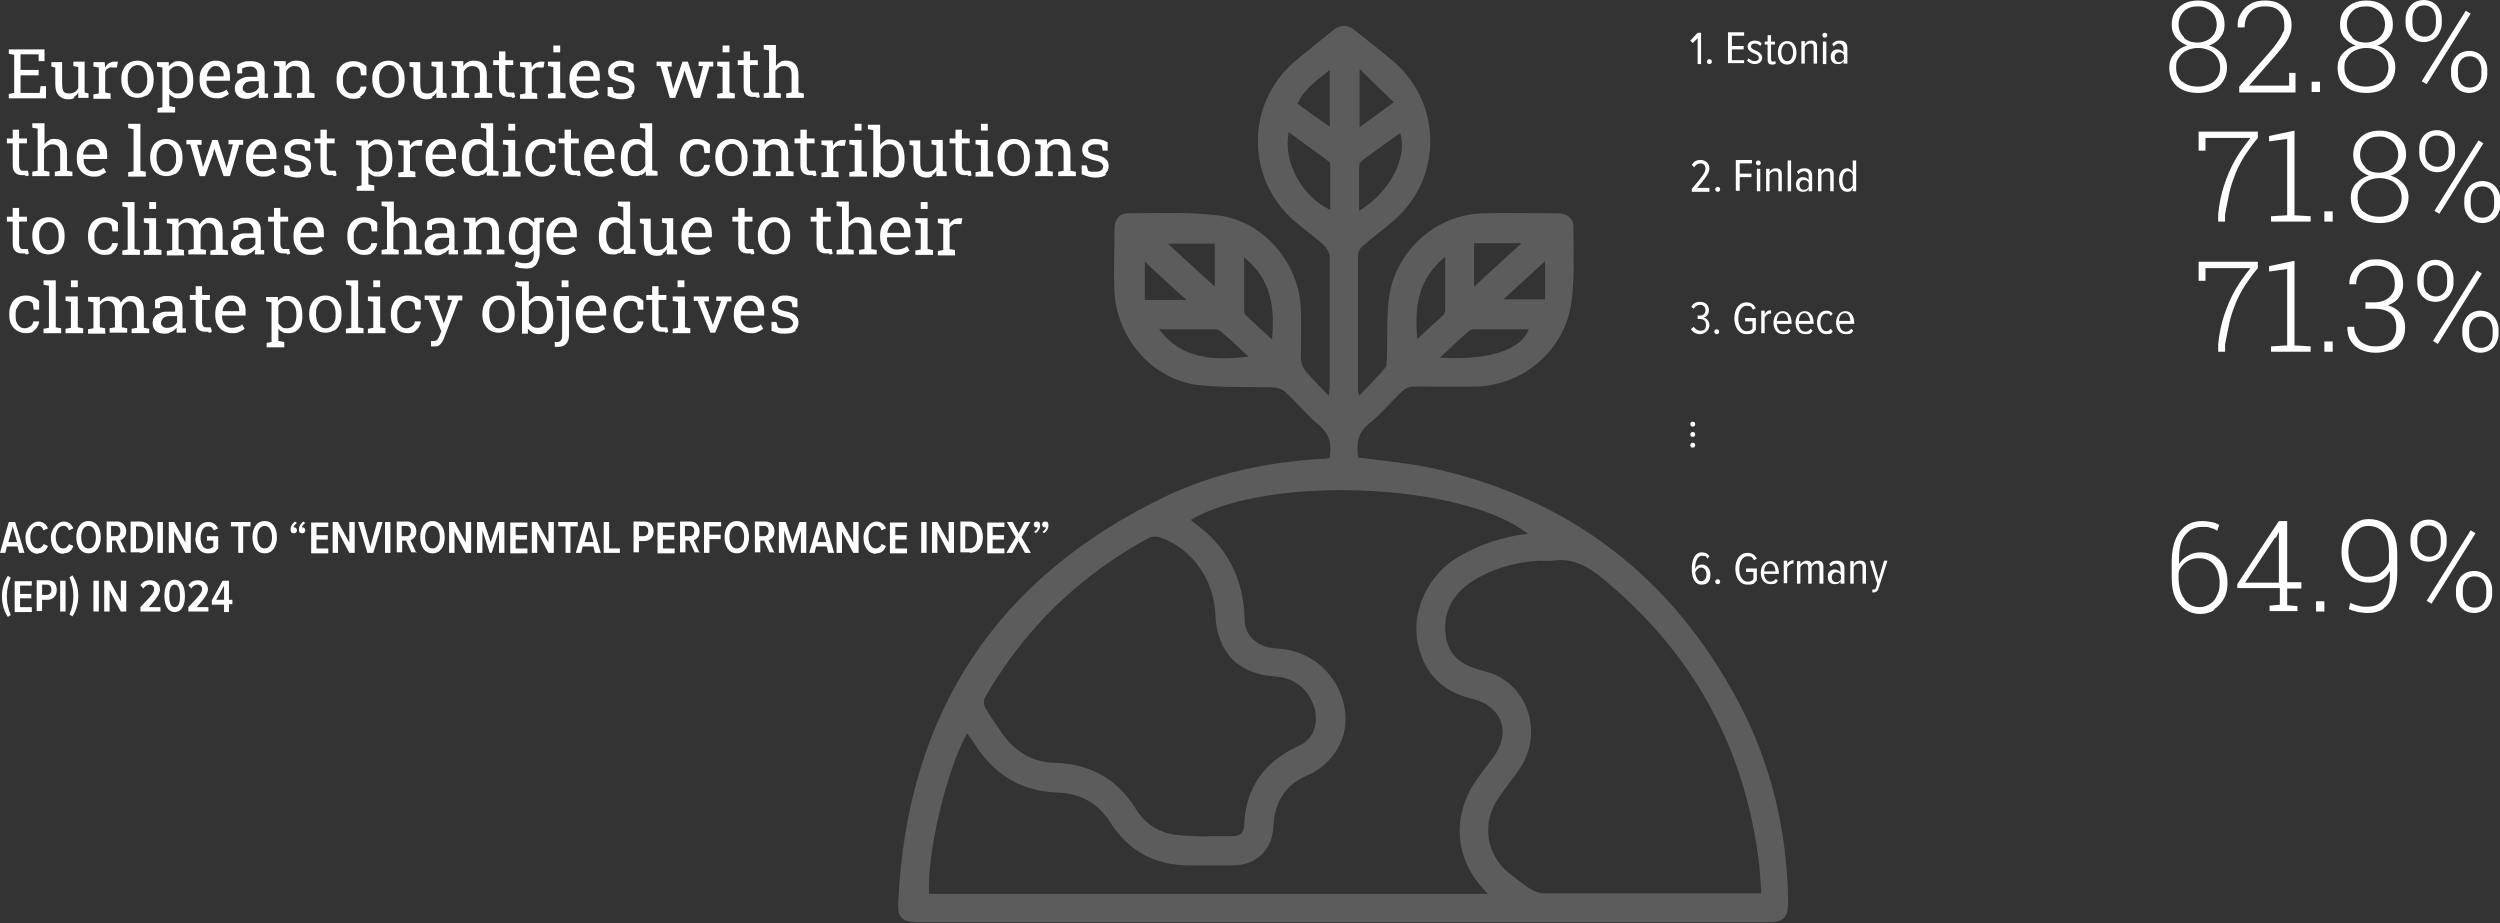 <?xml version="1.0" encoding="UTF-8"?>
<svg id="Ebene_1" xmlns="http://www.w3.org/2000/svg" xmlns:xlink="http://www.w3.org/1999/xlink" version="1.1" viewBox="0 0 511 188.7">
  <rect x="0" y="0" width="511" height="188.7" fill="#333333" stroke="none"/>
  <!-- Generator: Adobe Illustrator 29.0.0, SVG Export Plug-In . SVG Version: 2.1.0 Build 186)  -->
  <defs>
    <style>
      .st0 {
        fill: none;
      }

      .st1 {
        clip-path: url(#clippath-1);
      }

      .st2 {
        clip-path: url(#clippath-2);
      }

      .st3 {
        fill: #fff;
      }

      .st4 {
        opacity: .2;
      }

      .st5 {
        clip-path: url(#clippath);
      }
    </style>
    <clipPath id="clippath">
      <rect class="st0" y="0" width="511" height="188.7"/>
    </clipPath>
    <clipPath id="clippath-1">
      <rect class="st0" y="0" width="511" height="188.7"/>
    </clipPath>
    <clipPath id="clippath-2">
      <rect class="st0" x="174.8" y="-2.9" width="200" height="192.6"/>
    </clipPath>
  </defs>
  <g class="st5">
    <g class="st1">
      <path class="st3" d="M162.5,67.5c.5-.4.7-.9.7-1.6s-.2-1-.6-1.4c-.4-.4-1.1-.7-2.2-.9-.4-.1-.7-.2-.9-.3-.2-.1-.4-.2-.4-.3,0-.1-.1-.3-.1-.5,0-.3.1-.5.4-.7s.6-.3,1-.3.5,0,.8,0c.2,0,.4.2.6.3l.2,1h1v-1.7c-.4-.2-.7-.4-1.1-.5-.4-.1-.9-.2-1.4-.2s-1,0-1.4.3c-.4.2-.7.4-1,.8-.2.3-.3.7-.3,1.1,0,.6.2,1,.6,1.4.4.3,1.1.6,2,.8.6.1,1.1.3,1.3.5.2.2.4.4.4.7s-.1.6-.4.8c-.2.2-.6.3-1.2.3s-.5,0-.8,0c-.2,0-.5-.1-.7-.2l-.3-1.1h-1v1.8c.5.2,1,.4,1.4.5.4.1.9.1,1.4.1,1,0,1.7-.2,2.2-.6M151.5,63.5c0-.4.2-.7.3-1,.2-.3.4-.5.6-.7.2-.2.5-.3.8-.3s.7,0,.9.2c.2.2.4.4.6.7.1.3.2.6.2,1v.2h-3.4ZM155,67.8c.4-.2.8-.4,1-.6l-.5-.9c-.2.2-.5.4-.9.5-.3.1-.7.2-1.2.2s-.8-.1-1.1-.3c-.3-.2-.5-.5-.7-.9-.2-.4-.2-.8-.2-1.3h0s4.8,0,4.8,0v-.8c0-.7-.1-1.3-.3-1.7-.2-.5-.6-.9-1-1.2-.4-.3-1-.4-1.7-.4s-1.1.2-1.6.5c-.5.3-.9.8-1.2,1.3-.3.6-.4,1.2-.4,1.9v.3c0,.7.1,1.4.4,1.9.3.6.7,1,1.2,1.3.5.3,1.1.5,1.8.5s1.1,0,1.6-.3M146.2,68l2.5-6.4h.8v-1h-3.1v.9h1c0,.1-1.5,4.3-1.5,4.3l-.2.6h0l-.2-.6-1.6-4.2h1v-1h-3.1v.9h.8c0,.1,2.6,6.5,2.6,6.5h1.2ZM139.9,57.3h-1.4v1.4h1.4v-1.4ZM141.1,68v-.9l-1.1-.2v-6.3h-2.5v.9l1.1.2v5.3l-1.1.2v.9h3.6ZM135.9,68c.3,0,.5,0,.7-.2l-.2-.9c-.1,0-.3,0-.5,0-.2,0-.4,0-.5,0-.2,0-.4,0-.6-.3-.1-.2-.2-.4-.2-.8v-4.5h1.6v-1h-1.6v-1.8h-1.3v1.8h-1.2v1h1.2v4.5c0,.7.2,1.2.5,1.5.3.3.8.5,1.3.5s.5,0,.8,0M130.1,67.8c.4-.2.7-.5,1-.9.2-.4.4-.8.4-1.2h0s-1.2,0-1.2,0c0,.4-.3.8-.6,1-.3.2-.7.4-1.1.4s-.8-.1-1-.3c-.3-.2-.5-.5-.7-.9-.2-.4-.2-.9-.2-1.4v-.3c0-.5,0-.9.3-1.3.2-.4.4-.7.7-1,.3-.2.7-.4,1.1-.4s.6,0,.8.1c.2,0,.4.2.6.4l.2,1.3h1.1v-1.8c-.3-.3-.7-.6-1.2-.8-.4-.2-1-.3-1.6-.3s-1.3.2-1.8.5c-.5.3-.9.8-1.1,1.3-.3.6-.4,1.2-.4,1.9v.3c0,.7.1,1.4.4,1.9.3.6.7,1,1.2,1.3.5.3,1.1.5,1.7.5s1.1-.1,1.6-.3M119.2,63.5c0-.4.2-.7.3-1,.2-.3.4-.5.6-.7.2-.2.5-.3.8-.3s.7,0,.9.2c.2.2.4.4.6.7.1.3.2.6.2,1v.2h-3.4ZM122.7,67.8c.4-.2.8-.4,1-.6l-.5-.9c-.2.2-.5.4-.9.5-.3.1-.7.2-1.2.2s-.8-.1-1.1-.3c-.3-.2-.5-.5-.7-.9-.2-.4-.2-.8-.2-1.3h0s4.8,0,4.8,0v-.8c0-.7-.1-1.3-.3-1.7-.2-.5-.6-.9-1-1.2-.4-.3-1-.4-1.7-.4s-1.1.2-1.6.5c-.5.3-.9.8-1.2,1.3-.3.6-.4,1.2-.4,1.9v.3c0,.7.1,1.4.4,1.9.3.6.7,1,1.2,1.3.5.3,1.1.5,1.8.5s1.1,0,1.6-.3M116.2,57.3h-1.4v1.4h1.4v-1.4ZM115.7,70.3c.4-.4.6-1,.6-1.8v-8h-2.5v.9l1.1.2v6.9c0,.4,0,.7-.2,1-.2.2-.4.4-.6.4s-.2,0-.4,0c-.2,0-.3,0-.3,0v1s.2,0,.3,0c.1,0,.3,0,.4,0,.7,0,1.2-.2,1.6-.6M108.8,66.7c-.3-.2-.5-.5-.7-.8v-3.3c.2-.3.4-.6.7-.8.3-.2.6-.3,1.1-.3s.8.1,1.1.4c.3.2.5.6.6,1,.1.4.2.9.2,1.5h0c0,.9-.2,1.5-.5,1.9-.3.5-.8.7-1.4.7s-.8-.1-1.1-.3M111.8,67.7c.4-.3.8-.7,1-1.2.2-.5.3-1.2.3-1.9h0c0-.9-.1-1.6-.3-2.2-.2-.6-.6-1.1-1-1.4-.4-.3-1-.5-1.6-.5s-.9,0-1.2.3c-.3.2-.6.4-.9.8v-4.1h-2.5v.9l1.1.2v9.6h1.2v-1c.4.4.7.6,1,.8.4.2.8.3,1.3.3s1.1-.1,1.5-.4M100.9,66.7c-.3-.2-.5-.6-.7-1-.1-.4-.2-.9-.2-1.4v-.2c0-.5,0-1,.2-1.4.1-.4.4-.7.7-1,.3-.2.7-.4,1.1-.4s.8.1,1.1.4c.3.2.5.6.7,1,.1.4.2.9.2,1.4v.2c0,.5,0,1-.2,1.4-.1.4-.4.7-.7,1-.3.2-.6.4-1.1.4s-.8-.1-1.1-.4M103.7,67.6c.5-.3.9-.8,1.1-1.3.3-.6.4-1.2.4-2v-.2c0-.7-.1-1.4-.4-1.9-.3-.6-.7-1-1.1-1.3-.5-.3-1.1-.5-1.8-.5s-1.3.2-1.8.5c-.5.3-.9.8-1.1,1.3-.3.6-.4,1.2-.4,1.9v.2c0,.7.1,1.4.4,1.9.3.6.7,1,1.1,1.3.5.3,1.1.5,1.8.5s1.3-.2,1.8-.5M89.6,70.7c.3-.2.5-.4.7-.7.2-.3.4-.6.5-1l2.9-7.6h.8v-1h-3v.9h.9c0,.1-1.7,4.8-1.7,4.8h0l-.3-1-1.4-3.7h.9v-1h-3.1v.9h.8c0,.1,2.6,6.4,2.6,6.4l-.3.8c-.2.4-.3.7-.5.9-.2.2-.4.3-.7.3s-.1,0-.3,0c-.1,0-.2,0-.3,0v1.1s0,0,.3,0c.2,0,.3,0,.4,0,.4,0,.7,0,1-.2M84.6,67.8c.4-.2.7-.5,1-.9.2-.4.4-.8.4-1.2h0s-1.2,0-1.2,0c0,.4-.3.8-.6,1-.3.2-.7.4-1.1.4s-.8-.1-1-.3c-.3-.2-.5-.5-.7-.9-.2-.4-.2-.9-.2-1.4v-.3c0-.5,0-.9.3-1.3.2-.4.4-.7.7-1,.3-.2.7-.4,1.1-.4s.6,0,.8.1c.2,0,.4.2.6.4l.2,1.3h1.1v-1.8c-.3-.3-.7-.6-1.2-.8-.4-.2-1-.3-1.6-.3s-1.3.2-1.8.5c-.5.3-.9.8-1.1,1.3-.3.6-.4,1.2-.4,1.9v.3c0,.7.1,1.4.4,1.9.3.6.7,1,1.2,1.3.5.3,1.1.5,1.8.5s1.1-.1,1.6-.3M77.7,57.3h-1.4v1.4h1.4v-1.4ZM78.8,68v-.9l-1.1-.2v-6.3h-2.5v.9l1.1.2v5.3l-1.1.2v.9h3.6ZM74.3,68v-.9l-1.1-.2v-9.6h-2.5v.9l1.1.2v8.6l-1.1.2v.9h3.6ZM65.5,66.7c-.3-.2-.5-.6-.7-1-.1-.4-.2-.9-.2-1.4v-.2c0-.5,0-1,.2-1.4s.4-.7.7-1c.3-.2.7-.4,1.1-.4s.8.1,1.1.4c.3.2.5.6.7,1,.1.4.2.9.2,1.4v.2c0,.5,0,1-.2,1.4-.1.4-.4.7-.7,1-.3.2-.6.4-1.1.4s-.8-.1-1.1-.4M68.3,67.6c.5-.3.9-.8,1.1-1.3.3-.6.4-1.2.4-2v-.2c0-.7-.1-1.4-.4-1.9-.3-.6-.6-1-1.1-1.3-.5-.3-1.1-.5-1.8-.5s-1.3.2-1.8.5c-.5.3-.9.8-1.1,1.3-.3.6-.4,1.2-.4,1.9v.2c0,.7.1,1.4.4,1.9.3.6.6,1,1.1,1.3.5.3,1.1.5,1.8.5s1.3-.2,1.8-.5M57.6,66.8c-.3-.2-.5-.4-.7-.7v-3.6c.2-.3.4-.5.7-.7.3-.2.6-.3,1-.3s.8.1,1.1.4c.3.2.5.6.7,1,.1.4.2.9.2,1.5h0c0,.9-.2,1.5-.5,2-.3.5-.8.7-1.4.7s-.7,0-1-.2M58.1,70.8v-.9l-1.2-.2v-2.5c.2.3.5.5.9.7.3.2.7.2,1.2.2s1.1-.1,1.5-.4c.4-.3.8-.7,1-1.2.2-.5.3-1.2.3-1.9h0c0-.9-.1-1.6-.3-2.2-.2-.6-.6-1.1-1-1.4-.4-.3-1-.5-1.6-.5s-.9,0-1.2.3c-.4.2-.7.4-.9.8v-.9h-2.4v.9l1.1.2v8.1l-1,.2v.9h3.6ZM45.5,63.5c0-.4.2-.7.3-1,.2-.3.4-.5.6-.7.2-.2.5-.3.8-.3s.7,0,.9.2c.2.2.4.4.6.7.1.3.2.6.2,1v.2h-3.4ZM49,67.8c.4-.2.8-.4,1-.6l-.5-.9c-.2.2-.5.4-.9.5-.3.1-.7.2-1.2.2s-.8-.1-1.1-.3c-.3-.2-.5-.5-.7-.9-.2-.4-.2-.8-.2-1.3h0s4.8,0,4.8,0v-.8c0-.7-.1-1.3-.3-1.7-.2-.5-.6-.9-1-1.2-.4-.3-1-.4-1.7-.4s-1.1.2-1.6.5c-.5.3-.9.8-1.2,1.3-.3.6-.4,1.2-.4,1.9v.3c0,.7.1,1.4.4,1.9.3.6.7,1,1.2,1.3.5.3,1.1.5,1.8.5s1.1,0,1.6-.3M42.6,68c.3,0,.5,0,.7-.2l-.2-.9c-.1,0-.3,0-.5,0-.2,0-.4,0-.5,0-.2,0-.4,0-.6-.3-.1-.2-.2-.4-.2-.8v-4.5h1.6v-1h-1.6v-1.8h-1.3v1.8h-1.2v1h1.2v4.5c0,.7.2,1.2.5,1.5.3.3.8.5,1.3.5s.5,0,.8,0M33.2,66.7c-.2-.2-.3-.4-.3-.7s.2-.7.5-1c.3-.3.8-.4,1.4-.4h1.4v1.3c-.2.3-.4.6-.8.8-.4.2-.8.3-1.2.3s-.7,0-.9-.3M35.1,67.8c.4-.2.7-.5,1-.8,0,.2,0,.3,0,.5,0,.2,0,.3,0,.5h1.9v-.9h-.7c0-.2,0-.3,0-.3,0,0,0-.2,0-.3v-3.6c0-.8-.3-1.4-.8-1.8-.5-.4-1.2-.6-2.1-.6s-1,0-1.5.2c-.4.1-.8.3-1.2.6v1.7h1v-1c.3-.1.5-.2.8-.3.2,0,.5-.1.8-.1.5,0,.9.1,1.1.4.3.2.4.6.4,1v.7h-1.3c-.7,0-1.3,0-1.8.3-.5.2-.9.5-1.1.8-.3.3-.4.8-.4,1.2,0,.7.2,1.2.6,1.6.4.4,1,.6,1.8.6s.9-.1,1.2-.3M21.5,68v-.9l-1.1-.2v-4.4c.1-.3.3-.5.6-.7.3-.2.6-.3,1-.3s.9.2,1.1.5c.3.3.4.8.4,1.5v3.4l-1.1.2v.9h3.6v-.9l-1.1-.2v-3.6c0-.5.2-.9.5-1.2.3-.3.7-.5,1.1-.5s.9.2,1.1.5c.2.3.4.8.4,1.5v3.4l-1.1.2v.9h3.6v-.9l-1.1-.2v-3.4c0-1-.2-1.8-.7-2.3-.4-.5-1-.8-1.8-.8s-1,.1-1.3.4c-.4.2-.7.6-.9,1-.2-.5-.4-.8-.8-1-.4-.2-.8-.3-1.3-.3s-.9,0-1.3.3c-.4.2-.7.5-.9.8v-1h-2.4v.9l1.1.2v5.3l-1.1.2v.9h3.6ZM15.9,57.3h-1.4v1.4h1.4v-1.4ZM17,68v-.9l-1.1-.2v-6.3h-2.5v.9l1.1.2v5.3l-1.1.2v.9h3.6ZM12.5,68v-.9l-1.1-.2v-9.6h-2.5v.9l1.1.2v8.6l-1.1.2v.9h3.6ZM6.6,67.8c.4-.2.7-.5,1-.9.2-.4.4-.8.4-1.2h0s-1.2,0-1.2,0c0,.4-.3.8-.6,1-.3.2-.7.4-1.1.4s-.8-.1-1-.3c-.3-.2-.5-.5-.7-.9-.2-.4-.2-.9-.2-1.4v-.3c0-.5,0-.9.3-1.3.2-.4.4-.7.7-1,.3-.2.7-.4,1.1-.4s.6,0,.8.1c.2,0,.4.2.6.4l.2,1.3h1.1v-1.8c-.3-.3-.7-.6-1.2-.8-.4-.2-1-.3-1.6-.3s-1.3.2-1.8.5c-.5.3-.9.8-1.1,1.3-.3.6-.4,1.2-.4,1.9v.3c0,.7.1,1.4.4,1.9.3.6.7,1,1.2,1.3.5.3,1.1.5,1.8.5s1.1-.1,1.6-.3"/>
      <path class="st3" d="M195.2,52v-.9l-1.1-.2v-4.2c.1-.3.3-.6.6-.7.2-.2.5-.3.9-.2h.9c0,0,.2-1.2.2-1.2,0,0-.2,0-.3,0-.1,0-.3,0-.4,0-.4,0-.7.1-1.1.3-.3.2-.6.5-.8.9h0c0-.1-.1-1.1-.1-1.1h-2.3v.9l1.1.2v5.3l-1.1.2v.9h3.6ZM189.6,41.3h-1.4v1.4h1.4v-1.4ZM190.7,52v-.9l-1.1-.2v-6.3h-2.5v.9l1.1.2v5.3l-1.1.2v.9h3.6ZM181.4,47.5c0-.4.2-.7.3-1,.2-.3.4-.5.6-.7.2-.2.5-.3.8-.3s.7,0,.9.2c.2.2.4.4.6.7.1.3.2.6.2,1v.2h-3.4ZM184.9,51.8c.4-.2.8-.4,1-.6l-.5-.9c-.3.2-.5.4-.9.5-.3.1-.7.2-1.2.2s-.8-.1-1.1-.3c-.3-.2-.5-.5-.7-.9-.2-.4-.2-.8-.2-1.3h0s4.8,0,4.8,0v-.8c0-.7-.1-1.3-.3-1.7-.2-.5-.6-.9-1-1.2-.4-.3-1-.4-1.7-.4s-1.1.2-1.6.5c-.5.3-.9.8-1.2,1.3-.3.6-.4,1.2-.4,1.9v.3c0,.7.1,1.4.4,1.9.3.6.7,1,1.2,1.3.5.3,1.1.5,1.8.5s1.1,0,1.6-.3M174.5,52v-.9l-1.1-.2v-4.4c.2-.3.4-.5.7-.7.3-.2.6-.3,1-.3s.9.1,1.2.4c.3.3.4.7.4,1.4v3.6l-1.1.2v.9h3.6v-.9l-1.1-.2v-3.6c0-1-.2-1.7-.7-2.2-.4-.5-1.1-.7-1.8-.7s-.9,0-1.2.3c-.4.2-.7.5-.9.8v-4.3h-2.5v.9l1.1.2v8.6l-1.1.2v.9h3.6ZM169.5,52c.3,0,.5,0,.7-.2l-.2-.9c-.1,0-.3,0-.5,0-.2,0-.4,0-.5,0-.2,0-.4,0-.6-.3-.1-.2-.2-.4-.2-.8v-4.5h1.6v-1h-1.6v-1.8h-1.3v1.8h-1.2v1h1.2v4.5c0,.7.2,1.2.5,1.5.3.3.8.5,1.3.5s.5,0,.8,0M157.2,50.7c-.3-.2-.5-.6-.7-1-.1-.4-.2-.9-.2-1.4h0c0-.7,0-1.1.2-1.5.1-.4.4-.7.7-1,.3-.2.7-.4,1.1-.4s.8.1,1.1.4c.3.2.5.6.7,1,.1.4.2.9.2,1.4h0c0,.7,0,1.1-.2,1.5-.1.4-.4.7-.7,1-.3.2-.6.4-1.1.4s-.8-.1-1.1-.4M160,51.6c.5-.3.9-.8,1.1-1.3.3-.6.4-1.2.4-2h0c0-.9-.1-1.5-.4-2.1-.3-.6-.7-1-1.1-1.3-.5-.3-1.1-.5-1.8-.5s-1.3.2-1.8.5c-.5.3-.9.8-1.1,1.3-.3.6-.4,1.2-.4,1.9h0c0,.9.1,1.5.4,2.1.3.6.7,1,1.1,1.3.5.3,1.1.5,1.8.5s1.3-.2,1.8-.5M153.5,52c.3,0,.5,0,.7-.2l-.2-.9c-.1,0-.3,0-.5,0-.2,0-.4,0-.5,0-.2,0-.4,0-.6-.3-.1-.2-.2-.4-.2-.8v-4.5h1.6v-1h-1.6v-1.8h-1.3v1.8h-1.2v1h1.2v4.5c0,.7.2,1.2.5,1.5.3.3.8.5,1.3.5s.5,0,.8,0M140.8,47.5c0-.4.2-.7.3-1,.2-.3.4-.5.6-.7.2-.2.5-.3.8-.3s.7,0,.9.2c.2.2.4.4.6.7.1.3.2.6.2,1v.2h-3.4ZM144.3,51.8c.4-.2.8-.4,1-.6l-.5-.9c-.2.2-.5.4-.9.5-.3.1-.7.2-1.2.2s-.8-.1-1.1-.3c-.3-.2-.5-.5-.7-.9-.2-.4-.2-.8-.2-1.3h0s4.8,0,4.8,0v-.8c0-.7-.1-1.3-.3-1.7-.2-.5-.6-.9-1-1.2-.4-.3-1-.4-1.7-.4s-1.1.2-1.6.5c-.5.3-.9.8-1.2,1.3-.3.6-.4,1.2-.4,1.9v.3c0,.7.1,1.4.4,1.9.3.6.7,1,1.2,1.3.5.3,1.1.5,1.8.5s1.1,0,1.6-.3M135.4,51.8c.4-.2.7-.5.9-.9v1.1h2.1v-.9l-.8-.2v-6.3h-2.3v.9l1,.2v4.3c-.2.4-.4.6-.7.8-.3.2-.7.3-1.2.3s-.9-.1-1.1-.4c-.2-.3-.3-.8-.3-1.6v-4.4h-2.2v.9l.8.2v3.3c0,1.1.2,1.9.7,2.4.5.5,1.1.8,1.9.8s.9-.1,1.3-.3M124.4,50.3c-.3-.5-.5-1-.5-1.8h0c0-.7,0-1.2.2-1.6.1-.4.3-.8.6-1,.3-.2.6-.4,1.1-.4s.7,0,1,.3c.3.2.5.4.7.7v3.4c-.2.3-.4.6-.7.8-.3.2-.6.3-1,.3-.6,0-1.1-.2-1.4-.7M126.6,51.8c.3-.2.6-.4.9-.8v.9h2.4v-.9l-1.1-.2v-9.6h-2.5v.9l1.1.2v3c-.2-.3-.5-.5-.9-.7-.3-.2-.7-.2-1.2-.2s-1.1.2-1.6.5c-.4.3-.8.8-1,1.4-.2.6-.3,1.3-.3,2.1h0c0,.9.1,1.5.3,2,.2.5.6,1,1,1.2.4.3.9.4,1.5.4s.9,0,1.2-.3M113.2,47.5c0-.4.2-.7.3-1,.2-.3.4-.5.6-.7.2-.2.5-.3.8-.3s.7,0,.9.2c.2.2.4.4.6.7.1.3.2.6.2,1v.2h-3.4ZM116.7,51.8c.4-.2.8-.4,1-.6l-.5-.9c-.3.2-.5.4-.9.5-.3.1-.7.2-1.2.2s-.8-.1-1.1-.3c-.3-.2-.5-.5-.7-.9-.2-.4-.2-.8-.2-1.3h0s4.8,0,4.8,0v-.8c0-.7-.1-1.3-.3-1.7-.2-.5-.6-.9-1-1.2-.4-.3-1-.4-1.7-.4s-1.1.2-1.6.5c-.5.3-.9.8-1.2,1.3-.3.6-.4,1.2-.4,1.9v.3c0,.7.1,1.4.4,1.9.3.6.7,1,1.2,1.3.5.3,1.1.5,1.8.5s1.1,0,1.6-.3M111.2,45.4v-.9h-1.6l.5,1.1,1.1-.2ZM105.8,50.3c-.3-.5-.5-1-.5-1.8h0c0-.7,0-1.2.2-1.6.1-.4.4-.8.6-1,.3-.2.6-.4,1.1-.4s.7,0,1,.3c.3.2.5.4.7.7v3.4c-.2.3-.4.6-.7.8-.3.2-.6.3-1,.3-.6,0-1.1-.2-1.4-.7M108.9,54.6c.5-.2.8-.6,1-1.1.2-.5.4-1,.4-1.6v-7.3h-1.1v.9c-.4-.3-.7-.6-1-.8-.4-.2-.8-.3-1.2-.3s-1.1.2-1.6.5c-.4.3-.8.8-1,1.4-.2.6-.4,1.3-.4,2.1h0c0,.9.1,1.5.4,2,.2.5.6,1,1,1.3.4.3,1,.4,1.6.4s.8,0,1.2-.2c.3-.2.6-.4.9-.7v.7c0,.6-.1,1.1-.4,1.4-.3.3-.7.5-1.3.5s-.7,0-1-.1c-.3,0-.6-.2-.9-.3l-.3,1c.3.2.7.3,1.1.4.4,0,.8.1,1.2.1.7,0,1.2-.1,1.7-.4M98.4,52v-.9l-1.1-.2v-4.3c.2-.3.4-.6.7-.8.3-.2.6-.3,1-.3s.9.1,1.2.4c.3.3.4.7.4,1.4v3.6l-1.1.2v.9h3.6v-.9l-1.1-.2v-3.6c0-1-.2-1.7-.7-2.2-.4-.5-1.1-.7-1.9-.7s-.9.1-1.3.3c-.4.2-.7.5-.9.9v-1.1h-2.4v.9l1.1.2v5.3l-1.1.2v.9h3.6ZM88.8,50.7c-.2-.2-.3-.4-.3-.7s.2-.7.5-1c.3-.3.8-.4,1.4-.4h1.4v1.3c-.2.3-.4.6-.8.8-.4.2-.8.3-1.2.3s-.7,0-.9-.3M90.7,51.8c.4-.2.7-.5,1-.8,0,.2,0,.3,0,.5,0,.2,0,.3,0,.5h1.9v-.9h-.7c0-.2,0-.3,0-.3,0,0,0-.2,0-.3v-3.6c0-.8-.3-1.4-.8-1.8-.5-.4-1.2-.6-2.1-.6s-1,0-1.5.2c-.4.1-.8.3-1.2.6v1.7h1v-1c.3-.1.5-.2.8-.3.2,0,.5-.1.8-.1.5,0,.9.1,1.1.4s.4.6.4,1v.7h-1.3c-.7,0-1.3,0-1.8.3-.5.2-.9.5-1.1.8-.3.3-.4.8-.4,1.2,0,.7.2,1.2.6,1.6s1,.6,1.8.6.9-.1,1.2-.3M81.5,52v-.9l-1.1-.2v-4.4c.2-.3.4-.5.7-.7.3-.2.6-.3,1-.3s.9.1,1.2.4c.3.3.4.7.4,1.4v3.6l-1.1.2v.9h3.6v-.9l-1.1-.2v-3.6c0-1-.2-1.7-.7-2.2-.4-.5-1.1-.7-1.8-.7s-.9,0-1.2.3c-.4.2-.7.5-.9.8v-4.3h-2.5v.9l1.1.2v8.6l-1.1.2v.9h3.6ZM75.7,51.8c.4-.2.7-.5,1-.9.2-.4.4-.8.4-1.2h0s-1.2,0-1.2,0c0,.4-.3.8-.6,1-.3.3-.7.4-1.1.4s-.8-.1-1-.3c-.3-.2-.5-.5-.7-.9-.2-.4-.2-.9-.2-1.4v-.3c0-.5,0-.9.3-1.3.2-.4.4-.7.7-1,.3-.2.7-.4,1.1-.4s.6,0,.8.1c.2,0,.4.2.6.4l.2,1.3h1.1v-1.8c-.3-.3-.7-.6-1.2-.8-.4-.2-1-.3-1.6-.3s-1.3.2-1.8.5c-.5.3-.9.8-1.1,1.3-.3.6-.4,1.2-.4,1.9v.3c0,.7.1,1.4.4,1.9.3.6.7,1,1.2,1.3.5.3,1.1.5,1.8.5s1.1-.1,1.6-.3M61.5,47.5c0-.4.2-.7.3-1,.2-.3.4-.5.6-.7.2-.2.5-.3.8-.3s.7,0,.9.2c.2.2.4.4.6.7.1.3.2.6.2,1v.2h-3.4ZM65,51.8c.4-.2.8-.4,1-.6l-.5-.9c-.3.2-.5.4-.9.5-.3.1-.7.2-1.2.2s-.8-.1-1.1-.3c-.3-.2-.5-.5-.7-.9-.2-.4-.2-.8-.2-1.3h0s4.8,0,4.8,0v-.8c0-.7-.1-1.3-.3-1.7-.2-.5-.6-.9-1-1.2-.4-.3-1-.4-1.7-.4s-1.1.2-1.6.5c-.5.3-.9.8-1.2,1.3-.3.6-.4,1.2-.4,1.9v.3c0,.7.1,1.4.4,1.9.3.6.7,1,1.2,1.3.5.3,1.1.5,1.8.5s1.1,0,1.6-.3M58.6,52c.3,0,.5,0,.7-.2l-.2-.9c-.1,0-.3,0-.5,0-.2,0-.4,0-.5,0-.2,0-.4,0-.6-.3-.1-.2-.2-.4-.2-.8v-4.5h1.6v-1h-1.6v-1.8h-1.3v1.8h-1.2v1h1.2v4.5c0,.7.2,1.2.5,1.5.3.3.8.5,1.3.5s.5,0,.8,0M49.2,50.7c-.2-.2-.3-.4-.3-.7s.2-.7.5-1c.3-.3.8-.4,1.4-.4h1.4v1.3c-.2.3-.4.6-.8.8-.4.2-.8.3-1.2.3s-.7,0-.9-.3M51.1,51.8c.4-.2.7-.5,1-.8,0,.2,0,.3,0,.5,0,.2,0,.3,0,.5h1.9v-.9h-.7c0-.2,0-.3,0-.3,0,0,0-.2,0-.3v-3.6c0-.8-.3-1.4-.8-1.8-.5-.4-1.2-.6-2.1-.6s-1,0-1.5.2c-.4.1-.8.3-1.2.6v1.7h1v-1c.3-.1.5-.2.8-.3.2,0,.5-.1.8-.1.5,0,.9.1,1.1.4s.4.6.4,1v.7h-1.3c-.7,0-1.3,0-1.8.3-.5.2-.9.5-1.1.8-.3.3-.4.8-.4,1.2,0,.7.2,1.2.6,1.6.4.4,1,.6,1.8.6s.9-.1,1.2-.3M37.6,52v-.9l-1.1-.2v-4.4c.1-.3.3-.5.6-.7.3-.2.6-.3,1-.3s.9.2,1.1.5c.3.3.4.8.4,1.5v3.4l-1.1.2v.9h3.6v-.9l-1.1-.2v-3.6c0-.5.2-.9.5-1.2.3-.3.7-.5,1.1-.5s.9.2,1.1.5c.2.3.4.8.4,1.5v3.4l-1.1.2v.9h3.6v-.9l-1.1-.2v-3.4c0-1-.2-1.8-.7-2.3-.4-.5-1-.8-1.8-.8s-1,.1-1.3.4c-.4.2-.7.6-.9,1-.2-.5-.4-.8-.8-1-.4-.2-.8-.3-1.3-.3s-.9,0-1.3.3c-.4.2-.7.5-.9.8v-1h-2.4v.9l1.1.2v5.3l-1.1.2v.9h3.6ZM31.9,41.3h-1.4v1.4h1.4v-1.4ZM33,52v-.9l-1.1-.2v-6.3h-2.5v.9l1.1.2v5.3l-1.1.2v.9h3.6ZM28.6,52v-.9l-1.1-.2v-9.6h-2.5v.9l1.1.2v8.6l-1.1.2v.9h3.6ZM22.7,51.8c.4-.2.7-.5,1-.9.2-.4.4-.8.4-1.2h0s-1.2,0-1.2,0c0,.4-.3.8-.6,1-.3.3-.7.4-1.1.4s-.8-.1-1-.3c-.3-.2-.5-.5-.7-.9-.2-.4-.2-.9-.2-1.4v-.3c0-.5,0-.9.3-1.3.2-.4.4-.7.7-1,.3-.2.7-.4,1.1-.4s.6,0,.8.1c.2,0,.4.2.6.4l.2,1.3h1.1v-1.8c-.3-.3-.7-.6-1.2-.8-.4-.2-1-.3-1.6-.3s-1.3.2-1.8.5c-.5.3-.9.8-1.1,1.3-.3.6-.4,1.2-.4,1.9v.3c0,.7.1,1.4.4,1.9.3.6.7,1,1.2,1.3.5.3,1.1.5,1.8.5s1.1-.1,1.6-.3M8.9,50.7c-.3-.2-.5-.6-.7-1-.1-.4-.2-.9-.2-1.4h0c0-.7,0-1.1.2-1.5.1-.4.4-.7.7-1,.3-.2.7-.4,1.1-.4s.8.1,1.1.4c.3.2.5.6.7,1,.1.4.2.9.2,1.4h0c0,.7,0,1.1-.2,1.5-.1.4-.4.7-.7,1-.3.2-.6.4-1.1.4s-.8-.1-1.1-.4M11.7,51.6c.5-.3.9-.8,1.1-1.3.3-.6.4-1.2.4-2h0c0-.9-.1-1.5-.4-2.1-.3-.6-.7-1-1.1-1.3-.5-.3-1.1-.5-1.8-.5s-1.3.2-1.8.5c-.5.3-.9.8-1.1,1.3-.3.6-.4,1.2-.4,1.9h0c0,.9.1,1.5.4,2.1.3.6.7,1,1.1,1.3.5.3,1.1.5,1.8.5s1.3-.2,1.8-.5M5.2,52c.3,0,.5,0,.7-.2l-.2-.9c-.1,0-.3,0-.5,0-.2,0-.4,0-.5,0-.2,0-.4,0-.6-.3-.1-.2-.2-.4-.2-.8v-4.5h1.6v-1h-1.6v-1.8h-1.3v1.8h-1.2v1h1.2v4.5c0,.7.2,1.2.5,1.5.3.3.8.5,1.3.5s.5,0,.8,0"/>
      <path class="st3" d="M225.9,35.5c.5-.4.7-.9.7-1.6s-.2-1-.6-1.4c-.4-.4-1.1-.7-2.2-.9-.4-.1-.7-.2-.9-.3-.2-.1-.4-.2-.4-.3,0-.1-.1-.3-.1-.5,0-.3.1-.5.4-.7.3-.2.6-.3,1-.3s.5,0,.8,0c.2,0,.4.2.6.3l.2,1h1v-1.7c-.4-.2-.7-.4-1.1-.5-.4-.1-.9-.2-1.4-.2s-1,0-1.4.3c-.4.2-.7.4-1,.8-.2.3-.3.7-.3,1.1,0,.6.2,1,.6,1.4.4.3,1.1.6,2,.8.6.1,1.1.3,1.3.5.2.2.4.5.4.7s-.1.6-.4.8c-.2.2-.6.3-1.2.3s-.5,0-.8,0c-.2,0-.5-.1-.7-.2l-.3-1.1h-1v1.8c.5.2,1,.4,1.4.5.4.1.9.2,1.4.2,1,0,1.7-.2,2.2-.6M215.2,36v-.9l-1.1-.2v-4.3c.2-.3.4-.6.7-.8.3-.2.6-.3,1-.3s.9.1,1.2.4c.3.3.4.7.4,1.4v3.6l-1.1.2v.9h3.6v-.9l-1.1-.2v-3.6c0-1-.2-1.7-.7-2.2-.4-.5-1.1-.7-1.9-.7s-.9.1-1.3.3c-.4.2-.7.5-.9.9v-1.1h-2.4v.9l1.1.2v5.3l-1.1.2v.9h3.6ZM206.2,34.7c-.3-.2-.5-.6-.7-1-.1-.4-.2-.9-.2-1.4h0c0-.7,0-1.1.2-1.5.1-.4.4-.7.7-1,.3-.2.7-.4,1.1-.4s.8.1,1.1.4c.3.2.5.6.7,1,.1.4.2.9.2,1.4h0c0,.7,0,1.1-.2,1.5-.1.4-.4.7-.7,1-.3.2-.6.4-1.1.4s-.8-.1-1.1-.4M209,35.6c.5-.3.9-.8,1.1-1.3.3-.6.4-1.2.4-2h0c0-.9-.1-1.5-.4-2.1-.3-.6-.7-1-1.1-1.3-.5-.3-1.1-.5-1.8-.5s-1.3.2-1.8.5c-.5.3-.9.8-1.1,1.3-.3.6-.4,1.2-.4,1.9h0c0,.9.1,1.5.4,2.1.3.6.7,1,1.1,1.3.5.3,1.1.5,1.8.5s1.3-.2,1.8-.5M201.9,25.3h-1.4v1.4h1.4v-1.4ZM203,36v-.9l-1.1-.2v-6.3h-2.5v.9l1.1.2v5.3l-1.1.2v.9h3.6ZM197.9,36c.3,0,.5,0,.7-.2l-.2-.9c-.1,0-.3,0-.5,0-.2,0-.4,0-.5,0-.2,0-.4,0-.6-.3-.1-.2-.2-.4-.2-.8v-4.5h1.6v-1h-1.6v-1.8h-1.3v1.8h-1.2v1h1.2v4.5c0,.7.2,1.2.5,1.5s.8.5,1.3.5.5,0,.8,0M190.5,35.8c.4-.2.7-.5.9-.9v1.1h2.1v-.9l-.8-.2v-6.3h-2.3v.9l1,.2v4.3c-.2.4-.4.6-.7.8-.3.2-.7.3-1.2.3s-.9-.1-1.1-.4c-.2-.3-.3-.8-.3-1.6v-4.4h-2.2v.9l.8.2v3.3c0,1.1.2,1.9.7,2.4.5.5,1.1.8,1.9.8s.9-.1,1.3-.3M180.7,34.7c-.3-.2-.5-.5-.7-.8v-3.3c.2-.3.4-.6.7-.8.3-.2.6-.3,1.1-.3s.8.1,1.1.4c.3.2.5.6.6,1,.1.4.2.9.2,1.5h0c0,.9-.2,1.5-.5,1.9-.3.5-.8.7-1.4.7s-.8,0-1.1-.3M183.6,35.7c.4-.3.8-.7,1-1.2.2-.5.3-1.2.3-1.9h0c0-.9-.1-1.6-.3-2.2-.2-.6-.6-1.1-1-1.4-.4-.3-1-.5-1.6-.5s-.9,0-1.2.3c-.3.2-.6.4-.9.8v-4.1h-2.5v.9l1.1.2v9.6h1.2v-1c.4.4.7.6,1,.8.4.2.8.3,1.3.3s1.1-.1,1.5-.4M176.1,25.3h-1.4v1.4h1.4v-1.4ZM177.2,36v-.9l-1.1-.2v-6.3h-2.5v.9l1.1.2v5.3l-1.1.2v.9h3.6ZM171.4,36v-.9l-1.1-.2v-4.2c.1-.3.3-.6.6-.7.2-.2.5-.3.9-.2h.9c0,0,.2-1.2.2-1.2,0,0-.2,0-.3,0-.1,0-.3,0-.4,0-.4,0-.7.1-1.1.3-.3.2-.6.5-.8.9h0c0-.1-.1-1.1-.1-1.1h-2.3v.9l1.1.2v5.3l-1.1.2v.9h3.6ZM166.2,36c.3,0,.5,0,.7-.2l-.2-.9c-.1,0-.3,0-.5,0-.2,0-.4,0-.5,0-.2,0-.4,0-.6-.3-.1-.2-.2-.4-.2-.8v-4.5h1.6v-1h-1.6v-1.8h-1.3v1.8h-1.2v1h1.2v4.5c0,.7.2,1.2.5,1.5.3.3.8.5,1.3.5s.5,0,.8,0M157.5,36v-.9l-1.1-.2v-4.3c.2-.3.4-.6.7-.8.3-.2.6-.3,1-.3s.9.1,1.2.4c.3.3.4.7.4,1.4v3.6l-1.1.2v.9h3.6v-.9l-1.1-.2v-3.6c0-1-.2-1.7-.7-2.2-.4-.5-1.1-.7-1.9-.7s-.9.1-1.3.3c-.4.2-.7.5-.9.9v-1.1h-2.4v.9l1.1.2v5.3l-1.1.2v.9h3.6ZM148.5,34.7c-.3-.2-.5-.6-.7-1-.1-.4-.2-.9-.2-1.4h0c0-.7,0-1.1.2-1.5.1-.4.4-.7.7-1,.3-.2.7-.4,1.1-.4s.8.1,1.1.4c.3.2.5.6.7,1,.1.4.2.9.2,1.4h0c0,.7,0,1.1-.2,1.5-.1.4-.4.7-.7,1-.3.2-.6.4-1.1.4s-.8-.1-1.1-.4M151.3,35.6c.5-.3.9-.8,1.1-1.3.3-.6.4-1.2.4-2h0c0-.9-.1-1.5-.4-2.1-.3-.6-.7-1-1.1-1.3-.5-.3-1.1-.5-1.8-.5s-1.3.2-1.8.5c-.5.3-.9.8-1.1,1.3-.3.6-.4,1.2-.4,1.9h0c0,.9.1,1.5.4,2.1.3.6.6,1,1.1,1.3.5.3,1.1.5,1.8.5s1.3-.2,1.8-.5M143.7,35.8c.4-.2.7-.5,1-.9.2-.4.4-.8.4-1.2h0s-1.2,0-1.2,0c0,.4-.3.8-.6,1-.3.3-.7.4-1.1.4s-.8-.1-1-.3c-.3-.2-.5-.5-.7-.9-.2-.4-.2-.9-.2-1.4v-.3c0-.5,0-.9.3-1.3.2-.4.4-.7.7-1,.3-.2.7-.4,1.1-.4s.6,0,.8.1c.2,0,.4.2.6.4l.2,1.3h1.1v-1.8c-.3-.3-.7-.6-1.2-.8-.4-.2-1-.3-1.6-.3s-1.3.2-1.8.5c-.5.3-.9.8-1.1,1.3-.3.6-.4,1.2-.4,1.9v.3c0,.7.1,1.4.4,1.9.3.6.7,1,1.2,1.3.5.3,1.1.5,1.7.5s1.1-.1,1.6-.3M128.8,34.3c-.3-.5-.5-1-.5-1.8h0c0-.7,0-1.2.2-1.6.1-.4.3-.8.6-1,.3-.2.6-.4,1.1-.4s.7,0,1,.3c.3.2.5.4.7.7v3.4c-.2.3-.4.6-.7.8-.3.2-.6.3-1,.3-.6,0-1.1-.2-1.4-.7M131.1,35.8c.3-.2.6-.4.9-.8v.9h2.4v-.9l-1.1-.2v-9.6h-2.5v.9l1.1.2v3c-.2-.3-.5-.5-.9-.7-.3-.2-.7-.2-1.2-.2s-1.1.2-1.6.5c-.4.3-.8.8-1,1.4-.2.6-.3,1.3-.3,2.1h0c0,.9.1,1.5.3,2,.2.5.6,1,1,1.2.4.3.9.4,1.5.4s.9,0,1.2-.3M120.9,31.5c0-.4.2-.7.3-1,.2-.3.4-.5.6-.7.2-.2.5-.3.8-.3s.7,0,.9.2c.2.2.4.4.6.7.1.3.2.6.2,1v.2h-3.4ZM124.4,35.8c.4-.2.8-.4,1-.6l-.5-.9c-.3.2-.5.4-.9.5-.3.1-.7.2-1.2.2s-.8-.1-1.1-.3c-.3-.2-.5-.5-.7-.9-.2-.4-.2-.8-.2-1.3h0s4.8,0,4.8,0v-.8c0-.7-.1-1.3-.3-1.7-.2-.5-.6-.9-1-1.2-.4-.3-1-.4-1.7-.4s-1.1.2-1.6.5c-.5.3-.9.8-1.2,1.3-.3.6-.4,1.2-.4,1.9v.3c0,.7.1,1.4.4,1.9.3.6.7,1,1.2,1.3.5.3,1.1.5,1.8.5s1.1,0,1.6-.3M118,36c.3,0,.5,0,.7-.2l-.2-.9c-.1,0-.3,0-.5,0-.2,0-.4,0-.5,0-.2,0-.4,0-.6-.3-.1-.2-.2-.4-.2-.8v-4.5h1.6v-1h-1.6v-1.8h-1.3v1.8h-1.2v1h1.2v4.5c0,.7.2,1.2.5,1.5.3.3.8.5,1.3.5s.5,0,.8,0M112.2,35.8c.4-.2.7-.5,1-.9.2-.4.4-.8.4-1.2h0s-1.2,0-1.2,0c0,.4-.3.8-.6,1-.3.3-.7.4-1.1.4s-.8-.1-1.1-.3c-.3-.2-.5-.5-.7-.9-.2-.4-.2-.9-.2-1.4v-.3c0-.5,0-.9.3-1.3.2-.4.4-.7.7-1,.3-.2.7-.4,1.1-.4s.6,0,.8.1c.2,0,.4.2.6.4l.2,1.3h1.1v-1.8c-.3-.3-.7-.6-1.2-.8-.4-.2-1-.3-1.6-.3s-1.3.2-1.8.5c-.5.3-.9.8-1.1,1.3-.3.6-.4,1.2-.4,1.9v.3c0,.7.1,1.4.4,1.9.3.6.7,1,1.2,1.3.5.3,1.1.5,1.7.5s1.1-.1,1.6-.3M105.3,25.3h-1.4v1.4h1.4v-1.4ZM106.4,36v-.9l-1.1-.2v-6.3h-2.5v.9l1.1.2v5.3l-1.1.2v.9h3.6ZM96.4,34.3c-.3-.5-.5-1-.5-1.8h0c0-.7,0-1.2.2-1.6.1-.4.3-.8.6-1,.3-.2.6-.4,1.1-.4s.7,0,1,.3c.3.2.5.4.7.7v3.4c-.2.3-.4.6-.7.8-.3.2-.6.3-1,.3-.6,0-1.1-.2-1.4-.7M98.6,35.8c.3-.2.6-.4.9-.8v.9h2.4v-.9l-1.1-.2v-9.6h-2.5v.9l1.1.2v3c-.2-.3-.5-.5-.9-.7-.3-.2-.7-.2-1.2-.2s-1.1.2-1.6.5c-.4.3-.8.8-1,1.4-.2.6-.3,1.3-.3,2.1h0c0,.9.1,1.5.3,2,.2.5.6,1,1,1.2.4.3.9.4,1.5.4s.9,0,1.2-.3M88.4,31.5c0-.4.2-.7.3-1,.2-.3.4-.5.6-.7.2-.2.5-.3.8-.3s.7,0,.9.2c.2.2.4.4.6.7.1.3.2.6.2,1v.2h-3.4ZM92,35.8c.4-.2.8-.4,1-.6l-.5-.9c-.3.2-.5.4-.9.5-.3.1-.7.2-1.2.2s-.8-.1-1.1-.3c-.3-.2-.5-.5-.7-.9-.2-.4-.2-.8-.2-1.3h0s4.8,0,4.8,0v-.8c0-.7-.1-1.3-.3-1.7-.2-.5-.6-.9-1-1.2-.4-.3-1-.4-1.7-.4s-1.1.2-1.6.5c-.5.3-.9.8-1.2,1.3-.3.6-.4,1.2-.4,1.9v.3c0,.7.1,1.4.4,1.9.3.6.7,1,1.2,1.3.5.3,1.1.5,1.8.5s1.1,0,1.6-.3M84.9,36v-.9l-1.1-.2v-4.2c.1-.3.3-.6.6-.7.2-.2.5-.3.9-.2h.9c0,0,.2-1.2.2-1.2,0,0-.2,0-.3,0-.1,0-.3,0-.4,0-.4,0-.7.1-1.1.3-.3.2-.6.5-.8.9h0c0-.1-.1-1.1-.1-1.1h-2.3v.9l1.1.2v5.3l-1.1.2v.9h3.6ZM76,34.8c-.3-.2-.5-.4-.7-.7v-3.6c.2-.3.4-.5.7-.7.3-.2.6-.3,1-.3s.8.1,1.1.4c.3.2.5.6.7,1,.1.4.2.9.2,1.5h0c0,.9-.2,1.5-.5,2-.3.5-.8.7-1.4.7s-.7,0-1-.2M76.5,38.8v-.9l-1.2-.2v-2.5c.2.3.5.5.9.7.3.2.7.2,1.2.2s1.1-.1,1.5-.4c.4-.3.8-.7,1-1.2.2-.5.3-1.2.3-1.9h0c0-.9-.1-1.6-.3-2.2-.2-.6-.6-1.1-1-1.4-.4-.3-1-.5-1.6-.5s-.9,0-1.2.3c-.4.2-.7.4-.9.8v-.9h-2.4v.9l1.1.2v8.1l-1,.2v.9h3.6ZM68.1,36c.3,0,.5,0,.7-.2l-.2-.9c-.1,0-.3,0-.5,0-.2,0-.4,0-.5,0-.2,0-.4,0-.6-.3-.1-.2-.2-.4-.2-.8v-4.5h1.6v-1h-1.6v-1.8h-1.3v1.8h-1.2v1h1.2v4.5c0,.7.2,1.2.5,1.5.3.3.8.5,1.3.5s.5,0,.8,0M62.9,35.5c.5-.4.7-.9.7-1.6s-.2-1-.6-1.4c-.4-.4-1.1-.7-2.2-.9-.4-.1-.7-.2-.9-.3-.2-.1-.4-.2-.4-.3,0-.1-.1-.3-.1-.5,0-.3.1-.5.4-.7.3-.2.6-.3,1-.3s.5,0,.8,0c.2,0,.4.2.6.3l.2,1h1v-1.7c-.4-.2-.7-.4-1.1-.5-.4-.1-.9-.2-1.4-.2s-1,0-1.4.3c-.4.2-.7.4-1,.8-.2.3-.3.7-.3,1.1,0,.6.2,1,.6,1.4.4.3,1.1.6,2,.8.6.1,1.1.3,1.3.5.2.2.4.5.4.7s-.1.6-.4.8c-.2.2-.6.3-1.2.3s-.5,0-.8,0c-.2,0-.5-.1-.7-.2l-.3-1.1h-1v1.8c.5.2,1,.4,1.4.5.4.1.9.2,1.4.2,1,0,1.7-.2,2.2-.6M51.8,31.5c0-.4.2-.7.3-1,.2-.3.4-.5.6-.7.2-.2.5-.3.8-.3s.7,0,.9.2c.2.2.4.4.6.7.1.3.2.6.2,1v.2h-3.4ZM55.3,35.8c.4-.2.8-.4,1-.6l-.5-.9c-.2.2-.5.4-.9.5-.3.1-.7.2-1.2.2s-.8-.1-1.1-.3c-.3-.2-.5-.5-.7-.9-.2-.4-.2-.8-.2-1.3h0s4.8,0,4.8,0v-.8c0-.7-.1-1.3-.3-1.7-.2-.5-.6-.9-1-1.2-.4-.3-1-.4-1.7-.4s-1.1.2-1.6.5c-.5.3-.9.8-1.2,1.3-.3.6-.4,1.2-.4,1.9v.3c0,.7.1,1.4.4,1.9.3.6.7,1,1.2,1.3.5.3,1.1.5,1.8.5s1.1,0,1.6-.3M41.9,36l1.6-4.4.3-1.2h0s.4,1.2.4,1.2l1.5,4.4h1.3l1.9-6.4h.8v-1h-3v.9h.9c0,.1-1,3.8-1,3.8l-.3,1h0l-.3-1-1.5-4.7h-1.1l-1.6,4.7-.3.9h0l-.2-.9-1-3.7h.9v-1h-3.1v.9h.8c0,0,1.9,6.5,1.9,6.5h1.2ZM32.9,34.7c-.3-.2-.5-.6-.7-1-.1-.4-.2-.9-.2-1.4h0c0-.7,0-1.1.2-1.5.1-.4.4-.7.7-1,.3-.2.7-.4,1.1-.4s.8.1,1.1.4c.3.2.5.6.7,1,.1.4.2.9.2,1.4h0c0,.7,0,1.1-.2,1.5-.1.4-.4.7-.7,1-.3.2-.6.4-1.1.4s-.8-.1-1.1-.4M35.8,35.6c.5-.3.9-.8,1.1-1.3.3-.6.4-1.2.4-2h0c0-.9-.1-1.5-.4-2.1-.3-.6-.6-1-1.1-1.3-.5-.3-1.1-.5-1.8-.5s-1.3.2-1.8.5c-.5.3-.9.8-1.1,1.3-.3.6-.4,1.2-.4,1.9h0c0,.9.1,1.5.4,2.1.3.6.6,1,1.1,1.3.5.3,1.1.5,1.8.5s1.3-.2,1.8-.5M29.8,36v-.9l-1.1-.2v-9.6h-2.5v.9l1.1.2v8.6l-1.1.2v.9h3.6ZM17,31.5c0-.4.2-.7.3-1,.2-.3.4-.5.6-.7.2-.2.5-.3.8-.3s.7,0,.9.2c.2.2.4.4.6.7.1.3.2.6.2,1v.2h-3.4ZM20.6,35.8c.4-.2.8-.4,1.1-.6l-.5-.9c-.3.2-.5.4-.9.5-.3.1-.7.2-1.2.2s-.8-.1-1.1-.3c-.3-.2-.5-.5-.7-.9-.2-.4-.2-.8-.2-1.3h0s4.8,0,4.8,0v-.8c0-.7-.1-1.3-.3-1.7-.2-.5-.6-.9-1-1.2-.4-.3-1-.4-1.7-.4s-1.1.2-1.6.5c-.5.3-.9.8-1.2,1.3-.3.6-.4,1.2-.4,1.9v.3c0,.7.1,1.4.4,1.9.3.6.7,1,1.2,1.3.5.3,1.1.5,1.8.5s1.1,0,1.6-.3M10.1,36v-.9l-1.1-.2v-4.4c.2-.3.4-.5.7-.7.3-.2.6-.3,1-.3s.9.1,1.2.4c.3.3.4.7.4,1.4v3.6l-1.1.2v.9h3.6v-.9l-1.1-.2v-3.6c0-1-.2-1.7-.7-2.2-.4-.5-1.1-.7-1.8-.7s-.9,0-1.2.3c-.4.2-.7.5-.9.8v-4.3h-2.5v.9l1.1.2v8.6l-1.1.2v.9h3.6ZM5.2,36c.3,0,.5,0,.7-.2l-.2-.9c-.1,0-.3,0-.5,0-.2,0-.4,0-.5,0-.2,0-.4,0-.6-.3-.1-.2-.2-.4-.2-.8v-4.5h1.6v-1h-1.6v-1.8h-1.3v1.8h-1.2v1h1.2v4.5c0,.7.2,1.2.5,1.5.3.3.8.5,1.3.5s.5,0,.8,0"/>
      <path class="st3" d="M159.6,20v-.9l-1.1-.2v-4.4c.2-.3.4-.5.7-.7.3-.2.6-.3,1-.3s.9.1,1.2.4c.3.3.4.7.4,1.4v3.6l-1.1.2v.9h3.6v-.9l-1.1-.2v-3.6c0-1-.2-1.7-.7-2.2-.4-.5-1.1-.7-1.8-.7s-.9,0-1.2.3c-.4.2-.7.5-.9.8v-4.3h-2.5v.9l1.1.2v8.6l-1.1.2v.9h3.6ZM154.6,20c.3,0,.5,0,.7-.2l-.2-.9c-.1,0-.3,0-.5,0-.2,0-.4,0-.5,0-.2,0-.4,0-.6-.3-.1-.2-.2-.4-.2-.8v-4.5h1.6v-1h-1.6v-1.8h-1.3v1.8h-1.2v1h1.2v4.5c0,.7.2,1.2.5,1.5.3.3.8.5,1.3.5s.5,0,.8,0M149.1,9.3h-1.4v1.4h1.4v-1.4ZM150.2,20v-.9l-1.1-.2v-6.3h-2.5v.9l1.1.2v5.3l-1.1.2v.9h3.6ZM138,20l1.6-4.4.3-1.2h0s.4,1.2.4,1.2l1.5,4.4h1.3l1.9-6.4h.8v-1h-3v.9h.9c0,.1-1,3.8-1,3.8l-.3,1h0l-.3-1-1.5-4.7h-1.1l-1.6,4.7-.3.9h0l-.2-.9-1-3.7h.9v-1h-3.1v.9h.8c0,0,1.9,6.5,1.9,6.5h1.2ZM129,19.5c.5-.4.7-.9.7-1.6s-.2-1-.6-1.4c-.4-.4-1.1-.7-2.2-.9-.4-.1-.7-.2-.9-.3-.2-.1-.4-.2-.4-.3,0-.1-.1-.3-.1-.5,0-.3.1-.5.4-.7.3-.2.6-.3,1-.3s.5,0,.8,0c.2,0,.4.2.6.3l.2,1h1v-1.7c-.4-.2-.7-.4-1.1-.5-.4-.1-.9-.2-1.4-.2s-1,0-1.4.3c-.4.2-.7.4-1,.8-.2.3-.3.7-.3,1.1,0,.6.2,1,.6,1.4.4.3,1.1.6,2,.8.6.1,1.1.3,1.3.5.2.2.4.4.4.7s-.1.6-.4.8c-.2.2-.6.3-1.2.3s-.5,0-.8,0c-.2,0-.5-.1-.7-.2l-.3-1.1h-1v1.8c.5.2,1,.4,1.4.5.4.1.9.2,1.4.2,1,0,1.7-.2,2.2-.6M117.9,15.5c0-.4.2-.7.3-1,.2-.3.4-.5.6-.7.2-.2.5-.3.8-.3s.7,0,.9.2c.2.2.4.4.6.7.1.3.2.6.2,1v.2h-3.4ZM121.4,19.8c.4-.2.8-.4,1-.6l-.5-.9c-.3.2-.5.4-.9.5-.3.1-.7.2-1.2.2s-.8-.1-1.1-.3c-.3-.2-.5-.5-.7-.9-.2-.4-.2-.8-.2-1.3h0s4.8,0,4.8,0v-.8c0-.7-.1-1.3-.3-1.7-.2-.5-.6-.9-1-1.2-.4-.3-1-.4-1.7-.4s-1.1.2-1.6.5c-.5.3-.9.8-1.2,1.3-.3.6-.4,1.2-.4,1.9v.3c0,.7.1,1.4.4,1.9.3.6.7,1,1.2,1.3.5.3,1.1.5,1.8.5s1.1,0,1.6-.3M114.5,9.3h-1.4v1.4h1.4v-1.4ZM115.6,20v-.9l-1.1-.2v-6.3h-2.5v.9l1.1.2v5.3l-1.1.2v.9h3.6ZM109.8,20v-.9l-1.1-.2v-4.2c.1-.3.3-.6.6-.7.2-.2.5-.3.9-.2h.9c0,0,.2-1.2.2-1.2,0,0-.2,0-.3,0-.1,0-.3,0-.4,0-.4,0-.7.1-1.1.3-.3.2-.6.5-.8.9h0c0-.1-.1-1.1-.1-1.1h-2.3v.9l1.1.2v5.3l-1.1.2v.9h3.6ZM104.6,20c.3,0,.5,0,.7-.2l-.2-.9c-.1,0-.3,0-.5,0-.2,0-.4,0-.5,0-.2,0-.4,0-.6-.3-.1-.2-.2-.4-.2-.8v-4.5h1.6v-1h-1.6v-1.8h-1.3v1.8h-1.2v1h1.2v4.5c0,.7.2,1.2.5,1.5.3.3.8.5,1.3.5s.5,0,.8,0M95.9,20v-.9l-1.1-.2v-4.3c.2-.3.4-.6.7-.8.3-.2.6-.3,1-.3s.9.1,1.2.4c.3.3.4.7.4,1.4v3.6l-1.1.2v.9h3.6v-.9l-1.1-.2v-3.6c0-1-.2-1.7-.7-2.2-.4-.5-1.1-.7-1.9-.7s-.9.1-1.3.3c-.4.2-.7.5-.9.9v-1.1h-2.4v.9l1.1.2v5.3l-1.1.2v.9h3.6ZM88.3,19.8c.4-.2.7-.5.9-.9v1.1h2.1v-.9l-.8-.2v-6.3h-2.3v.9l1,.2v4.3c-.2.4-.4.6-.7.8-.3.2-.7.3-1.2.3s-.9-.1-1.1-.4c-.2-.3-.3-.8-.3-1.6v-4.4h-2.2v.9l.8.2v3.3c0,1.1.2,1.9.7,2.4.5.5,1.1.8,1.9.8s.9-.1,1.3-.3M78.4,18.7c-.3-.2-.5-.6-.7-1-.1-.4-.2-.9-.2-1.4v-.2c0-.5,0-1,.2-1.4.1-.4.4-.7.7-1,.3-.2.7-.4,1.1-.4s.8.1,1.1.4c.3.2.5.6.7,1,.1.4.2.9.2,1.4v.2c0,.5,0,1-.2,1.4-.1.4-.4.7-.7,1-.3.2-.6.4-1.1.4s-.8-.1-1.1-.4M81.2,19.6c.5-.3.9-.8,1.1-1.3.3-.6.4-1.2.4-2v-.2c0-.7-.1-1.4-.4-1.9-.3-.6-.6-1-1.1-1.3-.5-.3-1.1-.5-1.8-.5s-1.3.2-1.8.5c-.5.3-.9.8-1.1,1.3-.3.6-.4,1.2-.4,1.9v.2c0,.7.1,1.4.4,1.9.3.6.6,1,1.1,1.3.5.3,1.1.5,1.8.5s1.3-.2,1.8-.5M73.5,19.8c.4-.2.7-.5,1-.9.2-.4.4-.8.4-1.2h0s-1.2,0-1.2,0c0,.4-.3.8-.6,1-.3.3-.7.4-1.1.4s-.8-.1-1-.3c-.3-.2-.5-.5-.7-.9-.2-.4-.2-.9-.2-1.4v-.3c0-.5,0-.9.3-1.3.2-.4.4-.7.7-.9.3-.2.7-.4,1.1-.4s.6,0,.8.1c.2,0,.4.2.6.4l.2,1.3h1.1v-1.8c-.3-.3-.7-.6-1.2-.8-.4-.2-1-.3-1.6-.3s-1.3.2-1.8.5c-.5.3-.9.8-1.1,1.3-.3.6-.4,1.2-.4,1.9v.3c0,.7.1,1.4.4,1.9.3.6.7,1,1.2,1.3.5.3,1.1.5,1.8.5s1.1-.1,1.6-.3M59.6,20v-.9l-1.1-.2v-4.3c.2-.3.4-.6.7-.8.3-.2.6-.3,1-.3s.9.1,1.2.4c.3.3.4.7.4,1.4v3.6l-1.1.2v.9h3.6v-.9l-1.1-.2v-3.6c0-1-.2-1.7-.7-2.2-.4-.5-1.1-.7-1.9-.7s-.9.1-1.3.3c-.4.2-.7.5-.9.9v-1.1h-2.4v.9l1.1.2v5.3l-1.1.2v.9h3.6ZM49.9,18.7c-.2-.2-.3-.4-.3-.7s.2-.7.5-1c.3-.3.8-.4,1.4-.4h1.4v1.3c-.2.3-.4.6-.8.8-.4.2-.8.3-1.2.3s-.7,0-.9-.3M51.9,19.8c.4-.2.7-.5,1-.8,0,.2,0,.3,0,.5,0,.2,0,.3,0,.5h1.9v-.9h-.7c0-.2,0-.3,0-.3,0,0,0-.2,0-.3v-3.6c0-.8-.3-1.4-.8-1.8-.5-.4-1.2-.6-2.1-.6s-1,0-1.5.2c-.4.1-.8.3-1.2.6v1.7h1v-1c.3-.1.5-.2.8-.3.2,0,.5-.1.8-.1.5,0,.9.1,1.1.4.3.2.4.6.4,1v.7h-1.3c-.7,0-1.3,0-1.8.3-.5.2-.9.5-1.1.8-.3.3-.4.8-.4,1.2,0,.7.2,1.2.6,1.6.4.4,1,.6,1.8.6s.9-.1,1.2-.3M42.3,15.5c0-.4.2-.7.3-1,.2-.3.4-.5.6-.7.2-.2.5-.3.8-.3s.7,0,.9.2c.2.2.4.4.6.7.1.3.2.6.2,1v.2h-3.4ZM45.8,19.8c.4-.2.8-.4,1-.6l-.5-.9c-.3.2-.5.4-.9.5-.3.1-.7.2-1.2.2s-.8-.1-1.1-.3c-.3-.2-.5-.5-.7-.9-.2-.4-.2-.8-.2-1.3h0s4.8,0,4.8,0v-.8c0-.7-.1-1.3-.3-1.7-.2-.5-.6-.9-1-1.2-.4-.3-1-.4-1.7-.4s-1.1.2-1.6.5c-.5.3-.9.8-1.2,1.3-.3.6-.4,1.2-.4,1.9v.3c0,.7.1,1.4.4,1.9.3.6.7,1,1.2,1.3.5.3,1.1.5,1.8.5s1.1,0,1.6-.3M35.3,18.8c-.3-.2-.5-.4-.7-.7v-3.6c.2-.3.4-.5.7-.7.3-.2.6-.3,1-.3s.8.1,1.1.4c.3.2.5.6.7,1,.1.4.2.9.2,1.5h0c0,.9-.2,1.5-.5,2-.3.5-.8.7-1.4.7s-.7,0-1-.2M35.8,22.8v-.9l-1.2-.2v-2.5c.2.3.5.5.9.7.3.2.7.2,1.2.2s1.1-.1,1.5-.4c.4-.3.8-.7,1-1.2.2-.5.3-1.2.3-1.9h0c0-.9-.1-1.6-.3-2.2-.2-.6-.6-1.1-1-1.4-.4-.3-1-.5-1.6-.5s-.9,0-1.2.3c-.4.2-.7.4-.9.8v-.9h-2.4v.9l1.1.2v8.1l-1,.2v.9h3.6ZM27,18.7c-.3-.2-.5-.6-.7-1-.1-.4-.2-.9-.2-1.4v-.2c0-.5,0-1,.2-1.4.1-.4.4-.7.7-1,.3-.2.7-.4,1.1-.4s.8.1,1.1.4c.3.2.5.6.7,1,.1.4.2.9.2,1.4v.2c0,.5,0,1-.2,1.4-.1.4-.4.7-.7,1s-.6.4-1.1.4-.8-.1-1.1-.4M29.9,19.6c.5-.3.9-.8,1.1-1.3.3-.6.4-1.2.4-2v-.2c0-.7-.1-1.4-.4-1.9-.3-.6-.7-1-1.1-1.3-.5-.3-1.1-.5-1.8-.5s-1.3.2-1.8.5c-.5.3-.9.8-1.1,1.3-.3.6-.4,1.2-.4,1.9v.2c0,.7.1,1.4.4,1.9.3.6.7,1,1.1,1.3.5.3,1.1.5,1.8.5s1.3-.2,1.8-.5M22.6,20v-.9l-1.1-.2v-4.2c.1-.3.3-.6.6-.7.2-.2.5-.3.9-.2h.9c0,0,.2-1.2.2-1.2,0,0-.2,0-.3,0-.1,0-.3,0-.4,0-.4,0-.7.1-1.1.3-.3.2-.6.5-.8.9h0c0-.1-.1-1.1-.1-1.1h-2.3v.9l1.1.2v5.3l-1.1.2v.9h3.6ZM15.1,19.8c.4-.2.7-.5.9-.9v1.1h2.1v-.9l-.8-.2v-6.3h-2.3v.9l1,.2v4.3c-.2.4-.4.6-.7.8-.3.2-.7.3-1.2.3s-.9-.1-1.1-.4c-.2-.3-.3-.8-.3-1.6v-4.4h-2.2v.9l.8.2v3.3c0,1.1.2,1.9.7,2.4.5.5,1.1.8,1.9.8s.9-.1,1.3-.3M9.4,20v-2.4h-1.1l-.2,1.4h-3.9v-3.6h3.7v-1.1h-3.7v-3.2h3.7v1.4h1.2v-2.4H1.8v.9l1.1.2v7.8l-1.1.2v.9h7.6Z"/>
      <path class="st3" d="M45.8,122.6h-1.6l1.6-2.9v2.9ZM46.8,125v-1.5h.7v-.9h-.7v-3.9h-1.3l-2.2,4v.9h2.5v1.5h1ZM42.6,125v-.9h-2.4c1.6-1.8,2.3-2.7,2.3-3.7s-.9-1.8-2-1.8-1.5.4-2,1l.6.7c.3-.5.8-.8,1.3-.8s.9.3.9.9c0,.8-.6,1.4-2.8,3.7v.9h3.9ZM36.8,121.8c0,1.2-.2,2.3-1.1,2.3s-1.1-1.1-1.1-2.3.2-2.3,1.1-2.3,1.1,1.1,1.1,2.3M33.6,121.8c0,1.7.6,3.3,2.1,3.3s2.1-1.5,2.1-3.3-.6-3.3-2.1-3.3-2.1,1.5-2.1,3.3M32.8,125v-.9h-2.4c1.6-1.8,2.3-2.7,2.3-3.7s-.9-1.8-2-1.8-1.5.4-2,1l.6.7c.3-.5.8-.8,1.3-.8s.9.3.9.9c0,.8-.6,1.4-2.8,3.7v.9h3.9ZM25.8,125v-6.3h-1.1v4.2l-2.3-4.2h-1.1v6.3h1.1v-4.4l2.3,4.4h1ZM20.2,118.7h-1.1v6.3h1.1v-6.3ZM15,121.8c0,1.5-.3,2.6-.8,3.8l.6.4c.8-1.2,1.2-2.7,1.2-4.2s-.4-3-1.2-4.2l-.6.4c.5,1.2.8,2.3.8,3.8M13.4,118.7h-1.1v6.3h1.1v-6.3ZM10.5,120.6c0,.6-.4,1-.9,1h-1v-2.1h1c.6,0,.9.4.9,1M8.6,125v-2.4h1.1c1.2,0,1.9-.9,1.9-2s-.6-2-1.9-2h-2.2v6.3h1.1ZM6.5,125v-.9h-2.4v-1.8h2.3v-.9h-2.3v-1.7h2.4v-.9h-3.5v6.3h3.5ZM2.2,125.7c-.5-1.2-.8-2.3-.8-3.8s.3-2.7.8-3.8l-.6-.4c-.8,1.2-1.2,2.7-1.2,4.2s.4,3,1.2,4.2l.6-.4Z"/>
      <path class="st3" d="M213.4,109c.5-.4.9-.9.9-1.6s-.3-.8-.7-.8-.6.3-.6.6.2.6.6.6.1,0,.2,0c0,.3-.4.7-.7.9l.4.4ZM211.7,109c.5-.4.9-.9.9-1.6s-.3-.8-.7-.8-.6.3-.6.6.2.6.6.6.1,0,.2,0c0,.3-.4.7-.7.9l.4.4ZM210.7,113l-1.9-3.2,1.8-3.1h-1.2l-1.2,2.3-1.2-2.3h-1.2l1.8,3.1-1.9,3.2h1.2l1.3-2.4,1.3,2.4h1.2ZM205.3,113v-.9h-2.4v-1.8h2.3v-.9h-2.3v-1.7h2.4v-.9h-3.5v6.3h3.5ZM197.3,107.6h.8c1.1,0,1.6.9,1.6,2.3s-.6,2.2-1.6,2.2h-.8v-4.5ZM198.2,113c1.7,0,2.7-1.3,2.7-3.2s-1-3.2-2.7-3.2h-1.9v6.3h1.9ZM195,113v-6.3h-1.1v4.2l-2.3-4.2h-1.1v6.3h1.1v-4.4l2.3,4.4h1ZM189.4,106.7h-1.1v6.3h1.1v-6.3ZM185.4,113v-.9h-2.4v-1.8h2.3v-.9h-2.3v-1.7h2.4v-.9h-3.5v6.3h3.5ZM179.1,113.1c1.2,0,1.7-.7,2-1.5l-.9-.4c-.2.5-.6.9-1.2.9-.9,0-1.5-1-1.5-2.3s.6-2.3,1.5-2.3.9.4,1.2.9l.9-.4c-.3-.7-.9-1.4-2-1.4s-2.6,1.4-2.6,3.3,1,3.3,2.6,3.3M175.5,113v-6.3h-1.1v4.2l-2.3-4.2h-1.1v6.3h1.1v-4.4l2.3,4.4h1ZM168.8,110.8h-1.7l.9-3.2.9,3.2ZM170.5,113l-1.9-6.3h-1.3l-1.9,6.3h1.1l.3-1.3h2.2l.3,1.3h1.1ZM164.8,113v-6.3h-1.4l-1.4,4.1-1.4-4.1h-1.4v6.3h1.1v-4.6l1.5,4.6h.4l1.5-4.6v4.6h1ZM157.1,108.6c0,.6-.4,1-.9,1h-1v-2.1h1c.6,0,.9.4.9,1M158.3,113l-1.2-2.6c.6-.2,1.2-.7,1.2-1.8s-.7-2-1.8-2h-2.2v6.3h1.1v-2.4h.8l1.1,2.4h1.2ZM152.1,109.8c0,1.3-.5,2.3-1.5,2.3s-1.5-1-1.5-2.3.5-2.3,1.5-2.3,1.5,1,1.5,2.3M148.1,109.8c0,1.9.9,3.3,2.5,3.3s2.5-1.4,2.5-3.3-.9-3.3-2.5-3.3-2.5,1.4-2.5,3.3M145,113v-2.8h2.3v-.9h-2.3v-1.7h2.4v-.9h-3.5v6.3h1.1ZM141.9,108.6c0,.6-.4,1-.9,1h-1v-2.1h1c.6,0,.9.4.9,1M143,113l-1.2-2.6c.6-.2,1.2-.7,1.2-1.8s-.7-2-1.8-2h-2.2v6.3h1.1v-2.4h.8l1.1,2.4h1.2ZM137.9,113v-.9h-2.4v-1.8h2.3v-.9h-2.3v-1.7h2.4v-.9h-3.5v6.3h3.5ZM132.5,108.6c0,.6-.4,1-.9,1h-1v-2.1h1c.6,0,.9.4.9,1M130.6,113v-2.4h1.1c1.2,0,1.9-.9,1.9-2s-.6-2-1.9-2h-2.2v6.3h1.1ZM126.7,113v-.9h-2.2v-5.4h-1.1v6.3h3.2ZM121.2,110.8h-1.7l.9-3.2.9,3.2ZM122.8,113l-1.9-6.3h-1.3l-1.9,6.3h1.1l.3-1.3h2.2l.3,1.3h1.1ZM116.6,113v-5.4h1.5v-.9h-4v.9h1.5v5.4h1ZM113.2,113v-6.3h-1.1v4.2l-2.3-4.2h-1.1v6.3h1.1v-4.4l2.3,4.4h1ZM107.8,113v-.9h-2.4v-1.8h2.3v-.9h-2.3v-1.7h2.4v-.9h-3.5v6.3h3.5ZM103.1,113v-6.3h-1.4l-1.4,4.1-1.4-4.1h-1.4v6.3h1.1v-4.6l1.5,4.6h.4l1.5-4.6v4.6h1ZM96.3,113v-6.3h-1.1v4.2l-2.3-4.2h-1.1v6.3h1.1v-4.4l2.3,4.4h1ZM89.9,109.8c0,1.3-.5,2.3-1.5,2.3s-1.5-1-1.5-2.3.5-2.3,1.5-2.3,1.5,1,1.5,2.3M85.9,109.8c0,1.9.9,3.3,2.5,3.3s2.5-1.4,2.5-3.3-.9-3.3-2.5-3.3-2.5,1.4-2.5,3.3M84,108.6c0,.6-.4,1-.9,1h-1v-2.1h1c.6,0,.9.4.9,1M85.1,113l-1.2-2.6c.6-.2,1.2-.7,1.2-1.8s-.8-2-1.8-2h-2.2v6.3h1.1v-2.4h.8l1.1,2.4h1.2ZM79.8,106.7h-1.1v6.3h1.1v-6.3ZM76.3,113l1.9-6.3h-1.1l-1.4,5.1-1.4-5.1h-1.1l1.9,6.3h1.3ZM72.5,113v-6.3h-1.1v4.2l-2.3-4.2h-1.1v6.3h1.1v-4.4l2.3,4.4h1ZM67.1,113v-.9h-2.4v-1.8h2.3v-.9h-2.3v-1.7h2.4v-.9h-3.5v6.3h3.5ZM62,106.6c-.5.4-.9.9-.9,1.6s.3.8.7.8.6-.3.6-.6-.2-.6-.5-.6-.1,0-.2,0c0-.3.4-.7.7-.9l-.4-.3ZM60.3,106.6c-.5.4-.9.9-.9,1.6s.3.8.7.8.6-.3.6-.6-.2-.6-.5-.6-.1,0-.2,0c0-.3.4-.7.7-.9l-.4-.3ZM55.6,109.8c0,1.3-.5,2.3-1.5,2.3s-1.5-1-1.5-2.3.5-2.3,1.5-2.3,1.5,1,1.5,2.3M51.6,109.8c0,1.9.9,3.3,2.5,3.3s2.5-1.4,2.5-3.3-.9-3.3-2.5-3.3-2.5,1.4-2.5,3.3M49.7,113v-5.4h1.5v-.9h-4v.9h1.5v5.4h1ZM39.9,109.8c0,2,1,3.3,2.6,3.3s1.5-.4,2.1-1v-2.5h-2.3v.9h1.3v1.2c-.2.2-.6.5-1.1.5-.9,0-1.5-.9-1.5-2.3s.6-2.3,1.5-2.3.9.4,1.2.8l.9-.4c-.4-.7-1-1.3-2-1.3-1.6,0-2.6,1.3-2.6,3.3M39,113v-6.3h-1.1v4.2l-2.3-4.2h-1.1v6.3h1.1v-4.4l2.3,4.4h1ZM33.3,106.7h-1.1v6.3h1.1v-6.3ZM27.8,107.6h.8c1.1,0,1.6.9,1.6,2.3s-.6,2.2-1.6,2.2h-.8v-4.5ZM28.6,113c1.7,0,2.7-1.3,2.7-3.2s-1-3.2-2.7-3.2h-1.9v6.3h1.9ZM24.6,108.6c0,.6-.4,1-.9,1h-1v-2.1h1c.6,0,.9.4.9,1M25.8,113l-1.2-2.6c.6-.2,1.2-.7,1.2-1.8s-.8-2-1.8-2h-2.2v6.3h1.1v-2.4h.8l1.1,2.4h1.2ZM19.6,109.8c0,1.3-.5,2.3-1.5,2.3s-1.5-1-1.5-2.3.5-2.3,1.5-2.3,1.5,1,1.5,2.3M15.6,109.8c0,1.9.9,3.3,2.5,3.3s2.5-1.4,2.5-3.3-.9-3.3-2.5-3.3-2.5,1.4-2.5,3.3M13,113.1c1.2,0,1.7-.7,2-1.5l-.9-.4c-.2.5-.6.9-1.2.9-.9,0-1.5-1-1.5-2.3s.6-2.3,1.5-2.3.9.4,1.2.9l.9-.4c-.3-.7-.9-1.4-2-1.4s-2.6,1.4-2.6,3.3,1,3.3,2.6,3.3M7.8,113.1c1.1,0,1.7-.7,2-1.5l-.9-.4c-.2.5-.6.9-1.2.9-.9,0-1.5-1-1.5-2.3s.6-2.3,1.5-2.3.9.4,1.2.9l.9-.4c-.3-.7-.9-1.4-2-1.4s-2.6,1.4-2.6,3.3,1,3.3,2.6,3.3M3.4,110.8h-1.7l.9-3.2.9,3.2ZM5,113l-1.9-6.3h-1.3L0,113h1.1l.3-1.3h2.2l.3,1.3h1.1Z"/>
      <path class="st3" d="M376.9,12.1c-.2.4-.6.6-1,.6-.6,0-.9-.5-.9-1s.3-1,.9-1,.8.2,1,.6v.9ZM377.6,13v-3.2c0-1-.6-1.5-1.5-1.5s-1.1.2-1.6.7l.3.5c.4-.4.7-.6,1.1-.6s.9.4.9,1v.8c-.3-.4-.7-.6-1.2-.6-.8,0-1.4.5-1.4,1.5s.6,1.5,1.4,1.5.9-.2,1.2-.6v.5h.7ZM373.3,8.5h-.7v4.6h.7v-4.6ZM373,7.7c.3,0,.5-.2.5-.5s-.2-.5-.5-.5-.5.2-.5.5.2.5.5.5M371.4,13v-3.5c0-.8-.4-1.2-1.2-1.2s-1.1.4-1.3.8v-.7h-.7v4.6h.7v-3.4c.2-.4.6-.7,1.1-.7s.7.2.7.8v3.3h.7ZM365.3,12.5c-.8,0-1.2-.9-1.2-1.8s.4-1.8,1.2-1.8,1.2.9,1.2,1.8-.4,1.8-1.2,1.8M365.3,13.2c1.2,0,1.9-1.1,1.9-2.4s-.6-2.4-1.9-2.4-1.9,1.1-1.9,2.4.6,2.4,1.9,2.4M362.3,13.2c.4,0,.6-.1.7-.3l-.2-.5c0,.1-.2.2-.4.2-.3,0-.4-.2-.4-.6v-2.9h.8v-.6h-.8v-1.3h-.7v1.3h-.6v.6h.6v3.1c0,.7.3,1,.9,1M357.2,12.5c.4.4.9.6,1.5.6.9,0,1.5-.6,1.5-1.3s-.7-1.2-1.4-1.5c-.5-.2-.9-.4-.9-.8s.3-.6.8-.6.8.2,1.1.5l.3-.5c-.3-.4-.8-.6-1.4-.6-.9,0-1.5.5-1.5,1.2s.7,1.2,1.3,1.4c.5.2,1,.4,1,.9s-.4.7-.9.7-.9-.3-1.2-.6l-.3.5ZM356.5,13v-.7h-2.5v-2.2h2.4v-.7h-2.4v-2.1h2.5v-.7h-3.3v6.3h3.3ZM348.9,12.6c0,.3.2.5.5.5s.5-.2.5-.5-.2-.5-.5-.5-.5.2-.5.5M347.7,13v-6.3h-.7l-1.5,1.6.5.5,1-1v5.3h.7Z"/>
      <path class="st3" d="M378.7,37.9c-.2.4-.6.7-1,.7-.7,0-1.1-.8-1.1-1.8s.4-1.8,1.1-1.8.9.4,1,.8v2.1ZM379.4,39.1v-6.3h-.7v2.4c-.3-.5-.7-.8-1.2-.8-1,0-1.6,1-1.6,2.4s.6,2.4,1.6,2.4.9-.3,1.2-.8v.7h.7ZM374.8,39.1v-3.5c0-.8-.4-1.2-1.2-1.2s-1.1.4-1.3.8v-.7h-.7v4.6h.7v-3.4c.2-.4.6-.7,1.1-.7s.7.2.7.8v3.3h.7ZM369.7,38.2c-.2.4-.6.6-1,.6-.6,0-.9-.5-.9-1s.3-1,.9-1,.8.2,1,.6v.9ZM370.4,39.1v-3.2c0-1-.6-1.5-1.5-1.5s-1.1.2-1.6.7l.3.5c.4-.4.7-.6,1.2-.6s.9.4.9,1v.8c-.3-.4-.7-.6-1.2-.6-.7,0-1.4.5-1.4,1.5s.6,1.5,1.4,1.5.9-.2,1.2-.6v.5h.7ZM366.1,32.8h-.7v6.3h.7v-6.3ZM364.2,39.1v-3.5c0-.8-.4-1.2-1.2-1.2s-1.1.4-1.3.8v-.7h-.7v4.6h.7v-3.4c.2-.4.6-.7,1.1-.7s.7.2.7.8v3.3h.7ZM359.8,34.5h-.7v4.6h.7v-4.6ZM359.4,33.8c.3,0,.5-.2.5-.5s-.2-.5-.5-.5-.5.2-.5.5.2.5.5.5M355.6,39.1v-2.9h2.4v-.7h-2.4v-2.1h2.5v-.7h-3.3v6.3h.8ZM350.6,38.7c0,.3.2.5.5.5s.5-.2.5-.5-.2-.5-.5-.5-.5.2-.5.5M349.4,39.1v-.7h-2.5c1.7-2,2.5-3,2.5-4s-.8-1.7-1.8-1.7-1.4.4-1.8,1l.5.5c.3-.5.7-.8,1.3-.8s1,.4,1,1.1-.7,1.7-2.8,4.1v.6h3.6Z"/>
      <path class="st3" d="M377.1,64c.8,0,1.1.9,1.1,1.6h-2.3c0-.7.3-1.6,1.2-1.6M375.3,65.9c0,1.4.7,2.4,2,2.4s1.1-.3,1.5-.7l-.4-.4c-.3.4-.7.6-1.1.6-.8,0-1.3-.7-1.3-1.6h3v-.2c0-1.3-.6-2.4-1.8-2.4s-1.9,1.1-1.9,2.4M371.4,65.9c0,1.4.7,2.4,1.9,2.4s1-.2,1.3-.6l-.4-.5c-.2.3-.5.5-.9.5-.8,0-1.2-.8-1.2-1.8s.4-1.8,1.2-1.8.6.1.9.5l.4-.5c-.3-.4-.7-.6-1.3-.6-1.2,0-1.9,1-1.9,2.4M368.8,64c.8,0,1.1.9,1.2,1.6h-2.3c0-.7.3-1.6,1.1-1.6M367,65.9c0,1.4.7,2.4,2,2.4s1.1-.3,1.5-.7l-.4-.4c-.3.4-.7.6-1.1.6-.8,0-1.3-.7-1.3-1.6h3v-.2c0-1.3-.6-2.4-1.8-2.4s-1.9,1.1-1.9,2.4M364.4,64c.8,0,1.1.9,1.1,1.6h-2.3c0-.7.3-1.6,1.2-1.6M362.5,65.9c0,1.4.7,2.4,2,2.4s1.1-.3,1.5-.7l-.4-.4c-.3.4-.7.6-1.1.6-.8,0-1.3-.7-1.3-1.6h3v-.2c0-1.3-.6-2.4-1.8-2.4s-1.9,1.1-1.9,2.4M360.7,68.2v-3.3c.2-.4.7-.8,1.1-.8s.2,0,.2,0v-.7c-.6,0-1,.3-1.3.8v-.7h-.7v4.6h.7ZM354.5,65c0,2,1,3.3,2.5,3.3s1.4-.4,1.9-.9v-2.4h-2.2v.7h1.5v1.5c-.2.3-.7.5-1.2.5-1,0-1.7-1.1-1.7-2.6s.7-2.6,1.7-2.6,1,.3,1.3.8l.6-.3c-.4-.7-.9-1.2-1.9-1.2-1.5,0-2.5,1.3-2.5,3.3M350.4,67.8c0,.3.2.5.5.5s.5-.2.5-.5-.2-.5-.5-.5-.5.2-.5.5M345.6,67.2c.3.6,1,1.1,1.9,1.1s1.9-.8,1.9-1.8-.7-1.5-1.2-1.6c.6-.1,1.1-.7,1.1-1.5,0-1.1-.8-1.7-1.8-1.7s-1.4.4-1.8,1l.5.4c.3-.5.7-.8,1.3-.8s1.1.4,1.1,1.1-.5,1.1-1.1,1.1-.4,0-.5,0v.7c0,0,.3,0,.5,0,.6,0,1.2.3,1.2,1.2s-.4,1.2-1.1,1.2-1.1-.4-1.4-.8l-.5.4Z"/>
      <path class="st3" d="M346,90.5c-.3,0-.5.2-.5.5s.2.5.5.5.5-.2.5-.5-.2-.5-.5-.5M346,88.3c-.3,0-.5.2-.5.5s.2.5.5.5.5-.2.5-.5-.2-.5-.5-.5M346,86.2c-.3,0-.5.2-.5.5s.2.5.5.5.5-.2.5-.5-.2-.5-.5-.5"/>
      <path class="st3" d="M382.4,121.1c.1,0,.3,0,.5,0,.5,0,.9-.2,1.1-.9l1.8-5.6h-.7l-1.1,3.8-1.1-3.8h-.7l1.5,4.7-.2.7c-.1.4-.3.5-.5.5s-.2,0-.3,0v.6ZM381.4,119.3v-3.5c0-.8-.4-1.2-1.2-1.2s-1.1.4-1.3.8v-.7h-.7v4.6h.7v-3.4c.2-.4.6-.7,1.1-.7s.7.2.7.8v3.3h.7ZM376.3,118.4c-.2.4-.6.6-1,.6-.6,0-.9-.5-.9-1s.3-1,.9-1,.8.2,1,.6v.9ZM377,119.3v-3.2c0-1-.6-1.5-1.5-1.5s-1.1.2-1.6.7l.3.5c.4-.4.7-.6,1.1-.6s.9.4.9,1v.8c-.3-.4-.7-.6-1.2-.6-.8,0-1.4.5-1.4,1.5s.6,1.5,1.4,1.5.9-.2,1.2-.6v.5h.7ZM372.7,119.3v-3.5c0-.8-.4-1.2-1.1-1.2s-1.1.4-1.3.8c0-.5-.4-.8-1-.8s-1.1.4-1.3.8v-.7h-.7v4.6h.7v-3.4c.2-.4.6-.7,1-.7s.6.3.6.8v3.3h.7v-3.4c.2-.4.6-.7,1-.7s.6.3.6.8v3.3h.7ZM365.3,119.3v-3.3c.2-.4.7-.8,1.1-.8s.2,0,.2,0v-.7c-.6,0-1,.3-1.3.8v-.7h-.7v4.6h.7ZM361.8,115.2c.8,0,1.1.9,1.1,1.6h-2.3c0-.7.3-1.6,1.2-1.6M359.9,117c0,1.4.7,2.4,2,2.4s1.1-.3,1.5-.7l-.4-.4c-.3.4-.7.6-1.1.6-.8,0-1.3-.7-1.3-1.6h3v-.2c0-1.3-.6-2.4-1.8-2.4s-1.9,1.1-1.9,2.4M354.7,116.2c0,2,1,3.3,2.5,3.3s1.4-.4,1.9-.9v-2.4h-2.2v.7h1.5v1.5c-.2.3-.7.5-1.2.5-1,0-1.7-1.1-1.7-2.6s.7-2.6,1.7-2.6,1,.3,1.3.8l.6-.3c-.4-.7-.9-1.2-1.9-1.2-1.5,0-2.5,1.3-2.5,3.3M350.6,118.9c0,.3.2.5.5.5s.5-.2.5-.5-.2-.5-.5-.5-.5.2-.5.5M348.8,117.4c0,.7-.3,1.4-1.1,1.4s-1.1-1.1-1.2-1.8c.2-.5.7-1,1.2-1s1.1.4,1.1,1.4M345.8,116.2c0,1.7.5,3.3,2,3.3s1.8-1,1.8-2.1-.7-2-1.7-2-1.2.5-1.4.9c0,0,0-.1,0-.2,0-1.2.4-2.5,1.4-2.5s.8.2,1.1.6l.4-.5c-.3-.5-.8-.8-1.5-.8-1.5,0-2.1,1.6-2.1,3.3"/>
      <path class="st3" d="M494.7,113c-.4-.5-.6-1.2-.6-1.9v-1c0-.7.2-1.4.6-1.9.4-.5,1-.8,1.8-.8s1.3.3,1.8.8c.4.5.6,1.2.6,1.9v1c0,.7-.2,1.4-.6,1.9-.4.5-1,.8-1.7.8s-1.4-.3-1.8-.8M498.3,114.3c.5-.3,1-.8,1.3-1.4.3-.6.5-1.2.5-1.9v-1c0-.7-.2-1.4-.5-1.9-.3-.6-.7-1-1.3-1.4-.5-.3-1.2-.5-1.9-.5s-1.4.2-1.9.5c-.5.3-1,.8-1.3,1.4-.3.6-.5,1.2-.5,1.9v1c0,.7.2,1.4.5,1.9.3.6.7,1,1.3,1.4.5.3,1.2.5,1.9.5s1.3-.2,1.9-.5M504,123.4c-.4-.5-.6-1.2-.6-1.9v-1c0-.8.2-1.4.6-1.9.4-.5,1-.8,1.8-.8s1.4.3,1.8.8c.4.5.6,1.2.6,1.9v1c0,.8-.2,1.4-.6,1.9-.4.5-1,.8-1.8.8s-1.4-.3-1.8-.8M507.6,124.8c.5-.3,1-.8,1.3-1.4.3-.6.5-1.2.5-1.9v-1c0-.7-.2-1.4-.5-1.9-.3-.6-.7-1-1.3-1.4-.5-.3-1.2-.5-1.9-.5s-1.4.2-1.9.5c-.5.3-1,.8-1.3,1.4-.3.6-.5,1.2-.5,1.9v1c0,.7.2,1.4.5,1.9.3.6.7,1,1.3,1.4.5.3,1.2.5,1.9.5s1.3-.2,1.9-.5M506,109l-1-.6-9,14.4,1,.6,9-14.4ZM481.9,117.2c-.6-.4-1.1-1-1.4-1.8-.3-.8-.5-1.6-.5-2.6s.2-1.9.5-2.7c.4-.8.8-1.4,1.5-1.9.6-.5,1.3-.7,2.1-.7,1.3,0,2.4.5,3.1,1.4.8.9,1.1,2.4,1.1,4.3v1.7c-.3.8-.8,1.5-1.6,2.1-.7.6-1.7.9-2.8.9s-1.5-.2-2.1-.7M487.1,124.4c.9-.6,1.6-1.5,2.1-2.7.5-1.2.8-2.7.8-4.5v-3.9c0-1.6-.2-2.9-.7-4-.5-1.1-1.2-1.8-2-2.4-.9-.5-1.9-.8-3.1-.8s-2,.3-2.9.9c-.8.6-1.5,1.4-2,2.4-.5,1-.7,2.1-.7,3.4s.2,2.3.7,3.3c.5.9,1.1,1.7,2,2.2.8.5,1.8.8,3,.8s1.8-.2,2.5-.6,1.3-1,1.7-1.8v.9c0,2.2-.4,3.8-1.2,4.8-.8,1.1-1.9,1.6-3.3,1.6s-1.3,0-1.9-.2c-.6-.1-1.1-.3-1.7-.6l-.3,1.3c.6.3,1.2.4,1.9.6.7.1,1.3.2,2,.2,1.3,0,2.3-.3,3.3-.9M475.1,122.9h-1.7v2.1h1.7v-2.1ZM465.2,109.9l.6-1.2h0v10.4h-6.9l6.1-9.2ZM469.6,125v-1.1l-2.1-.2v-3.4h2.9v-1.3h-2.9v-12.5h-1.7l-8.5,12.9v.8h8.7v3.4l-2.1.2v1.1h5.7ZM446.5,122.4c-.8-1-1.2-2.5-1.2-4.4v-.7c0-.6.3-1.2.7-1.6.4-.5.9-.9,1.5-1.2.6-.3,1.3-.4,2-.4,1.3,0,2.4.5,3.1,1.4.7.9,1.1,2.1,1.1,3.6s-.2,1.8-.5,2.5c-.3.8-.8,1.4-1.4,1.8-.6.4-1.3.7-2.2.7-1.3,0-2.3-.5-3.1-1.6M452.6,124.5c.8-.5,1.5-1.3,2-2.2.5-.9.7-2,.7-3.2s-.2-2.3-.6-3.2c-.4-.9-1.1-1.7-1.9-2.2-.8-.5-1.8-.8-2.9-.8s-1.9.2-2.7.7c-.8.4-1.4,1-1.8,1.7v-1.2c0-2.2.4-3.8,1.3-4.8.9-1.1,2-1.6,3.4-1.6s1.2,0,1.7.2c.5.1,1,.3,1.4.6l.4-1.2c-.5-.3-1-.5-1.6-.6-.6-.1-1.2-.2-1.9-.2-1.2,0-2.3.3-3.2.9-.9.6-1.7,1.6-2.2,2.8-.5,1.2-.8,2.7-.8,4.5v3.4c0,1.6.2,2.9.7,4,.5,1.1,1.2,1.9,2.1,2.5.9.6,1.9.9,3,.9s2.1-.3,2.9-.8"/>
      <path class="st3" d="M496,59.8c-.4-.5-.6-1.2-.6-1.9v-1c0-.7.2-1.4.6-1.9.4-.5,1-.8,1.8-.8s1.3.3,1.8.8c.4.5.6,1.2.6,1.9v1c0,.7-.2,1.4-.6,1.9-.4.5-1,.8-1.7.8s-1.4-.3-1.8-.8M499.7,61.2c.5-.3,1-.8,1.3-1.4.3-.6.5-1.2.5-1.9v-1c0-.7-.2-1.4-.5-1.9-.3-.6-.7-1-1.3-1.4-.5-.3-1.2-.5-1.9-.5s-1.4.2-1.9.5c-.5.3-1,.8-1.3,1.4-.3.6-.5,1.2-.5,1.9v1c0,.7.2,1.4.5,1.9.3.6.7,1,1.3,1.4.5.3,1.2.5,1.9.5s1.3-.2,1.9-.5M505.3,70.3c-.4-.5-.6-1.2-.6-1.9v-1c0-.8.2-1.4.6-1.9.4-.5,1-.8,1.8-.8s1.4.3,1.8.8c.4.5.6,1.2.6,1.9v1c0,.8-.2,1.4-.6,1.9-.4.5-1,.8-1.8.8s-1.4-.3-1.8-.8M508.9,71.6c.5-.3,1-.8,1.3-1.4.3-.6.5-1.2.5-1.9v-1c0-.7-.2-1.4-.5-1.9-.3-.6-.7-1-1.3-1.4-.5-.3-1.2-.5-1.9-.5s-1.4.2-1.9.5c-.5.3-1,.8-1.3,1.4-.3.6-.5,1.2-.5,1.9v1c0,.7.2,1.4.5,1.9.3.6.7,1,1.3,1.4.5.3,1.2.5,1.9.5s1.3-.2,1.9-.5M507.3,55.9l-1-.6-9,14.4,1,.6,9-14.4ZM488.9,71.5c.9-.4,1.5-1,2-1.8.5-.8.7-1.7.7-2.8s-.3-2-.9-2.8c-.6-.8-1.4-1.3-2.6-1.7,1-.4,1.8-.9,2.3-1.7.5-.8.8-1.6.8-2.5,0-1.6-.5-2.9-1.5-3.8-1-.9-2.3-1.4-3.9-1.4s-2,.2-2.9.7c-.8.4-1.5,1-2,1.8-.5.8-.7,1.6-.7,2.6h0c0,0,1.4,0,1.4,0,0-.8.2-1.4.5-2,.3-.6.8-1,1.4-1.3.6-.3,1.3-.5,2.1-.5,1.3,0,2.2.3,2.9,1,.7.7,1,1.6,1,2.8s-.2,1.3-.5,1.9c-.3.5-.8,1-1.4,1.3-.6.3-1.4.5-2.3.5h-1.8v1.3h1.8c1.4,0,2.5.3,3.3.9.8.6,1.2,1.6,1.2,2.9s-.4,2.2-1.1,2.9c-.7.7-1.8,1-3.1,1s-1.6-.2-2.3-.5c-.7-.3-1.2-.8-1.5-1.4-.4-.6-.6-1.3-.6-2.1h-1.4c0,1.2.2,2.1.7,2.9.5.8,1.2,1.4,2.1,1.8.9.4,1.9.6,3,.6s2.1-.2,3-.6M476.8,69.8h-1.7v2.1h1.7v-2.1ZM472.3,71.9v-1.1l-3.3-.2v-17.3l-5.2,1.1v1.1l3.7-.5v15.6l-3.3.2v1.1h8.2ZM454.8,71.9v-1.5c.3-1.6.6-3.1.9-4.5.3-1.4.8-2.7,1.3-4,.5-1.2,1.2-2.5,1.9-3.6.8-1.2,1.6-2.3,2.6-3.5v-1.3h-12.1v3.9h1.4v-2.6h9.2c-1.2,1.5-2.3,3-3.2,4.6-.9,1.6-1.6,3.3-2.2,5.1-.6,1.8-1,3.8-1.2,5.9v1.5c-.1,0,1.4,0,1.4,0Z"/>
      <path class="st3" d="M496.3,33.3c-.4-.5-.6-1.2-.6-1.9v-1c0-.7.2-1.4.6-1.9.4-.5,1-.8,1.8-.8s1.4.3,1.8.8c.4.5.6,1.2.6,1.9v1c0,.7-.2,1.4-.6,1.9-.4.5-1,.8-1.7.8s-1.4-.3-1.8-.8M500,34.7c.5-.3,1-.8,1.3-1.4.3-.6.5-1.2.5-1.9v-1c0-.7-.1-1.4-.5-1.9-.3-.6-.7-1-1.3-1.4-.5-.3-1.2-.5-1.9-.5s-1.4.2-1.9.5c-.5.3-1,.8-1.3,1.4-.3.6-.4,1.2-.4,1.9v1c0,.7.2,1.4.5,1.9.3.6.7,1,1.3,1.4.5.3,1.2.5,1.9.5s1.3-.2,1.9-.5M505.6,43.7c-.4-.5-.6-1.2-.6-1.9v-1c0-.8.2-1.4.6-1.9.4-.5,1-.8,1.8-.8s1.4.3,1.8.8c.4.5.6,1.2.6,1.9v1c0,.8-.2,1.4-.6,1.9-.4.5-1,.8-1.8.8s-1.4-.3-1.8-.8M509.3,45.1c.5-.3,1-.8,1.3-1.4.3-.6.5-1.2.5-1.9v-1c0-.7-.2-1.4-.5-1.9-.3-.6-.7-1-1.3-1.4-.5-.3-1.2-.5-1.9-.5s-1.3.2-1.9.5c-.5.3-1,.8-1.3,1.4-.3.6-.5,1.2-.5,1.9v1c0,.7.2,1.4.5,1.9.3.6.7,1,1.3,1.4.5.3,1.2.5,1.9.5s1.3-.2,1.9-.5M507.6,29.3l-1-.6-9,14.4,1,.6,9-14.4ZM483.5,34.2c-.7-.7-1.1-1.5-1.1-2.6s.4-2,1.1-2.7c.7-.7,1.7-1,2.8-1s1.4.2,2,.5c.6.3,1.1.8,1.4,1.3.3.6.5,1.2.5,1.9s-.2,1.4-.5,1.9c-.3.5-.8,1-1.4,1.3-.6.3-1.3.5-2,.5-1.2,0-2.1-.3-2.8-1M483.1,43.3c-.8-.7-1.2-1.6-1.2-2.9s.2-1.5.6-2.1c.4-.6.9-1.1,1.6-1.4.7-.3,1.4-.5,2.3-.5s1.6.2,2.3.5c.7.3,1.2.8,1.6,1.4.4.6.6,1.3.6,2.1s-.2,1.5-.6,2.1c-.4.6-.9,1-1.6,1.3-.7.3-1.4.5-2.3.5-1.3,0-2.4-.3-3.2-1M489.4,45c.9-.4,1.6-1,2.1-1.8.5-.8.8-1.7.8-2.8s-.3-2-1-2.8c-.7-.8-1.6-1.4-2.7-1.7,1-.3,1.8-.9,2.3-1.6s.9-1.6.9-2.6-.2-2-.7-2.7c-.5-.7-1.1-1.3-1.9-1.7-.8-.4-1.8-.6-2.8-.6s-2,.2-2.8.6c-.8.4-1.4,1-1.9,1.7s-.7,1.7-.7,2.7.3,1.9.9,2.6c.6.7,1.4,1.3,2.3,1.6-1.1.3-2,.9-2.7,1.7-.7.8-1,1.8-1,2.8s.2,2,.7,2.8c.5.8,1.2,1.4,2.1,1.8.9.4,1.9.6,3.1.6s2.2-.2,3.1-.6M476.8,43.2h-1.7v2.1h1.7v-2.1ZM472.3,45.3v-1.1l-3.3-.2v-17.3l-5.2,1.1v1.1l3.7-.5v15.6l-3.3.2v1.1h8.2ZM454.8,45.3v-1.5c.3-1.6.6-3.1.9-4.5.3-1.4.8-2.7,1.3-4,.5-1.2,1.2-2.5,1.9-3.6.8-1.2,1.6-2.3,2.6-3.5v-1.3h-12.1v3.9h1.4v-2.6h9.2c-1.2,1.5-2.3,3-3.2,4.6-.9,1.6-1.6,3.3-2.2,5.1-.6,1.8-1,3.8-1.2,5.9v1.5c-.1,0,1.4,0,1.4,0Z"/>
      <path class="st3" d="M493.7,6.7c-.4-.5-.6-1.2-.6-1.9v-1c0-.7.2-1.4.6-1.9.4-.5,1-.8,1.8-.8s1.4.3,1.8.8c.4.5.6,1.2.6,1.9v1c0,.7-.2,1.4-.6,1.9-.4.5-1,.8-1.7.8s-1.4-.3-1.8-.8M497.3,8.1c.5-.3,1-.8,1.3-1.4.3-.6.5-1.2.5-1.9v-1c0-.7-.2-1.4-.5-1.9-.3-.6-.7-1-1.3-1.4-.5-.3-1.2-.5-1.9-.5s-1.4.2-1.9.5c-.5.3-1,.8-1.3,1.4-.3.6-.5,1.2-.5,1.9v1c0,.7.2,1.4.5,1.9.3.6.7,1,1.3,1.4.5.3,1.2.5,1.9.5s1.3-.2,1.9-.5M503,17.1c-.4-.5-.6-1.2-.6-1.9v-1c0-.8.2-1.4.6-1.9.4-.5,1-.8,1.8-.8s1.4.3,1.8.8c.4.5.6,1.2.6,1.9v1c0,.8-.2,1.4-.6,1.9-.4.5-1,.8-1.8.8s-1.4-.3-1.8-.8M506.6,18.5c.5-.3,1-.8,1.3-1.4.3-.6.5-1.2.5-1.9v-1c0-.7-.2-1.4-.5-1.9-.3-.6-.7-1-1.3-1.4-.5-.3-1.2-.5-1.9-.5s-1.3.2-1.9.5c-.5.3-1,.8-1.3,1.4-.3.6-.5,1.2-.5,1.9v1c0,.7.2,1.4.5,1.9.3.6.7,1,1.3,1.4.5.3,1.2.5,1.9.5s1.3-.2,1.9-.5M505,2.8l-1-.6-9,14.4,1,.6,9-14.4ZM480.8,7.6c-.7-.7-1.1-1.5-1.1-2.6s.4-2,1.1-2.7c.7-.7,1.7-1,2.8-1s1.4.2,2,.5c.6.3,1.1.8,1.4,1.3.3.6.5,1.2.5,1.9s-.2,1.4-.5,1.9c-.3.5-.8,1-1.4,1.3-.6.3-1.3.5-2,.5-1.2,0-2.1-.3-2.8-1M480.4,16.7c-.8-.7-1.2-1.6-1.2-2.9s.2-1.5.6-2.1c.4-.6.9-1.1,1.6-1.4.7-.3,1.4-.5,2.3-.5s1.6.2,2.3.5c.7.3,1.2.8,1.6,1.4.4.6.6,1.3.6,2.1s-.2,1.5-.6,2.1c-.4.6-.9,1-1.6,1.3-.7.3-1.4.5-2.3.5-1.3,0-2.4-.3-3.2-1M486.7,18.4c.9-.4,1.6-1,2.1-1.8.5-.8.8-1.7.8-2.8s-.3-2-1-2.8c-.7-.8-1.6-1.4-2.7-1.7,1-.3,1.8-.9,2.3-1.6.6-.7.9-1.6.9-2.6s-.2-2-.7-2.7c-.5-.7-1.1-1.3-1.9-1.7-.8-.4-1.8-.6-2.8-.6s-2,.2-2.8.6c-.8.4-1.4,1-1.9,1.7-.5.7-.7,1.7-.7,2.7s.3,1.9.9,2.6c.6.7,1.4,1.3,2.3,1.6-1.1.3-2,.9-2.7,1.7-.7.8-1,1.8-1,2.8s.2,2,.7,2.8c.5.8,1.2,1.4,2.1,1.8.9.4,1.9.6,3.1.6s2.2-.2,3.1-.6M474.2,16.7h-1.7v2.1h1.7v-2.1ZM469.2,18.8v-3.9h-1.3v2.6h-8.2c0,0,5.1-5.8,5.1-5.8.8-.9,1.4-1.7,2-2.4.5-.7,1-1.5,1.2-2.1.3-.7.4-1.4.4-2,0-1-.2-1.9-.7-2.7-.4-.8-1.1-1.3-1.9-1.8-.8-.4-1.7-.6-2.8-.6s-2.2.2-3,.7c-.9.5-1.5,1.1-2,2-.5.8-.7,1.8-.6,2.8h0c0,0,1.4,0,1.4,0,0-1.3.4-2.4,1.1-3.1.7-.8,1.7-1.2,3.1-1.2s2.2.3,2.9,1c.7.7,1,1.6,1,2.8s0,1.1-.3,1.6c-.2.5-.5,1.1-1,1.8-.4.6-1,1.4-1.8,2.3l-6.1,6.9v1.2h11.5ZM446.4,7.6c-.7-.7-1.1-1.5-1.1-2.6s.4-2,1.1-2.7c.7-.7,1.7-1,2.8-1s1.4.2,2,.5c.6.3,1.1.8,1.4,1.3.3.6.5,1.2.5,1.9s-.2,1.4-.5,1.9c-.3.5-.8,1-1.4,1.3-.6.3-1.3.5-2,.5-1.2,0-2.1-.3-2.8-1M446,16.7c-.8-.7-1.2-1.6-1.2-2.9s.2-1.5.6-2.1c.4-.6.9-1.1,1.6-1.4.7-.3,1.4-.5,2.3-.5s1.6.2,2.3.5c.7.3,1.2.8,1.6,1.4.4.6.6,1.3.6,2.1s-.2,1.5-.6,2.1c-.4.6-.9,1-1.6,1.3-.7.3-1.4.5-2.3.5-1.3,0-2.4-.3-3.2-1M452.3,18.4c.9-.4,1.6-1,2.1-1.8.5-.8.8-1.7.8-2.8s-.3-2-1-2.8c-.7-.8-1.6-1.4-2.7-1.7,1-.3,1.8-.9,2.3-1.6.6-.7.9-1.6.9-2.6s-.2-2-.7-2.7c-.5-.7-1.1-1.3-1.9-1.7-.8-.4-1.8-.6-2.8-.6s-2,.2-2.8.6c-.8.4-1.4,1-1.9,1.7-.5.7-.7,1.7-.7,2.7s.3,1.9.9,2.6c.6.7,1.4,1.3,2.3,1.6-1.1.3-2,.9-2.7,1.7-.7.8-1,1.8-1,2.8s.2,2,.7,2.8c.5.8,1.2,1.4,2.1,1.8.9.4,1.9.6,3.1.6s2.2-.2,3.1-.6"/>
      <g class="st4">
        <g class="st2">
          <path class="st3" d="M315.8,53.4c-2.8,2.6-5.6,5.1-8.5,7.8h8.5v-7.8ZM234,53.5v7.8h8.5c-3-2.7-5.7-5.2-8.5-7.8M284.9,20.9c-2.4-2.3-4.6-4.4-7-6.8v11.9c2.3-1.7,4.4-3.2,7-5.1M271.8,14.3c-2.6,2.1-5.2,3.8-6.6,6.9,2.2,1.6,4.3,3.1,6.6,4.7v-11.6ZM238.7,49.8c3.2,2.9,6.3,5.8,9.6,8.8v-8.8h-9.6ZM301.3,58.6c3.4-3.1,6.5-6,9.7-8.9h-9.7v8.9ZM295.4,52.5c-5.6,4.5-6.3,10.3-5.7,16.8,1.9-1.8,3.7-3.4,5.4-5,.2-.2.3-.7.3-1,0-3.5,0-7,0-10.9M254.3,52.5c0,3.9,0,7.4,0,10.9,0,.3.1.8.3,1,1.7,1.6,3.5,3.2,5.4,5,.6-6.5-.1-12.3-5.7-16.8M294.3,73.1c10.1.6,16.6-1.6,18.2-5.8-3.7,0-7.3,0-11,0-.4,0-1,.1-1.3.4-1.9,1.7-3.8,3.4-5.9,5.4M236.9,67.3c4.4,5.9,10.7,6.5,18.3,5.6-1.9-1.8-3.7-3.5-5.6-5.1-.3-.3-.9-.5-1.3-.5-3.7,0-7.4,0-11.4,0M277.8,43.1c6.2-3.7,10-10.9,8.4-15.9-2.7,1.9-5.3,3.8-7.9,5.7-.3.2-.5.8-.5,1.3,0,2.9,0,5.8,0,8.9M263.4,27.1c-1.2,5.9,2.7,13.1,8.5,15.8,0-3,0-5.9,0-8.9,0-.3,0-.8-.3-1-2.7-2-5.4-3.9-8.2-6M246.8,171s0,0,0-.1c1.8,0,3.5,0,5.3,0,1.4,0,2.2-.8,2.2-2.2.3-7.7,4.1-13,11.1-16.2,2.7-1.2,3.9-3.8,3.5-6.7-.6-4.1-3.9-7.3-8.1-7.5-7.8-.5-12.1-5-12.4-12.9-.3-6.9-4.7-13.2-11.1-15.5-.7-.3-1.7-.3-2.4,0-14.2,7.7-25.5,18.6-33.6,32.7-.3.5-.2,1.4,0,1.9,1.1,1.9,2.4,3.8,3.6,5.5,2.6,3.6,6.1,5.8,10.5,5.9,7.3.2,12.9,3.2,16.8,9.5,1.8,2.9,4.5,4.7,7.9,5.2,2.2.3,4.4.3,6.6.4M360,182.8c-.1-2.1-.2-4-.4-5.9-2.8-24-13.6-43.6-32.2-58.8-3.1-2.5-6.1-4.1-10.1-3.5-.8.1-1.7,0-2.6,0-5,.3-9.7,1.6-13.9,4.3-3.9,2.6-5.9,6.3-5.3,11,.6,4.5,3.8,6.3,7.9,7.3,8.6,2,12.3,12.3,7.3,19.8-1.4,2.1-3,4-4.4,6.1-3.5,5.1-2.6,11.6,2.2,15.4,1.4,1.1,2.8,2.2,4.3,3.2.8.5,1.9.9,2.8.9,14.1,0,28.3,0,42.4,0h2ZM243.4,106.2c.1.1.2.3.3.4,7,4.8,10.5,11.5,10.7,20,0,3.3,2.6,5.6,6,5.9,1.6.1,3.2.3,4.7.8,5.5,1.8,9.5,7,9.9,12.8.4,5.7-3.1,10.4-8,12.5-4.3,1.8-6.5,5.5-6.7,10.2-.2,4.9-3.5,8.1-8.4,8.1-2.8,0-5.5,0-8.3,0-7.3.1-12.9-2.8-16.8-9-2.5-3.9-6.1-5.7-10.6-5.9-6.9-.2-12.3-3.2-16.3-8.9-.7-1.1-1.4-2.1-2.2-3.2-4.1,7-8.3,24.6-7.8,32.8h114.2c-.4-.4-.5-.6-.7-.8-6.1-6.4-6.7-15.2-1.6-22.5,1.1-1.6,2.4-3.2,3.5-4.7,3.7-5.1,1.6-10.5-4.5-11.9-6-1.4-9.7-5.2-11-11.3-1.4-6.7,2.2-14.2,8.5-17.8,4.3-2.5,9-4,14-4.6-13.4-10.5-53.3-12.1-69-2.8M271.7,93.8c.6-2.7.2-5-2.2-7-2.4-2-4.4-4.5-6.7-6.6-.6-.6-1.7-1-2.5-1-5.1-.2-10.3.1-15.4-.5-9.3-1.1-16.6-9.5-17.1-19-.2-4.3,0-8.6,0-13,0-1.8,1-3.1,2.7-3.1,6.1,0,12.3-.3,18.3.4,9.4,1.1,16.8,9.7,17.1,19.3.1,3.4,0,6.8,0,10.2,0,.8.5,1.7,1,2.4,1.4,1.6,2.9,3.1,4.7,5,0-.9.2-1.4.2-1.8,0-8.9,0-17.8,0-26.6,0-.8-.6-1.8-1.2-2.4-1.9-1.7-4-3.2-6-4.9-10-8.7-10-24,0-32.6,2.6-2.2,5.3-4.3,8-6.5,1.4-1.1,2.8-1.1,4.2,0,2.8,2.2,5.6,4.4,8.3,6.7,9.6,8.5,9.7,23.4.1,32-2.1,1.9-4.5,3.6-6.7,5.5-.5.4-.9,1.2-.9,1.8,0,9.3,0,18.5,0,27.8,0,.2,0,.3.2,1,2-2.1,3.8-3.9,5.4-5.8.3-.4.2-1.2.3-1.8.1-4.1-.1-8.3.4-12.4,1.3-9.6,9.6-17.1,19.3-17.3,5.1-.1,10.2,0,15.2,0,1.9,0,3.2,1,3.2,2.8,0,5.1.3,10.3-.4,15.3-1.2,9.6-9.6,17-19.3,17.3-4.3.1-8.7,0-13,0-.7,0-1.7.4-2.2.9-2.4,2.2-4.4,4.8-7,6.8-2.4,2-2.4,4.3-2.1,6.8,5,.7,9.9,1.1,14.7,2.1,28.3,6.1,49.3,22.1,63,47.8,6.8,12.8,10,26.5,10.2,41,0,3.1-.9,4.1-4,4.1-58,0-116,0-173.9,0-3.1,0-4.2-.9-4-4.1,1.8-38.6,20-66.3,54.6-82.9,10-4.8,20.7-7,31.7-7.7.5,0,1,0,1.5-.1,0,0,0,0,.1-.1"/>
        </g>
      </g>
    </g>
  </g>
</svg>